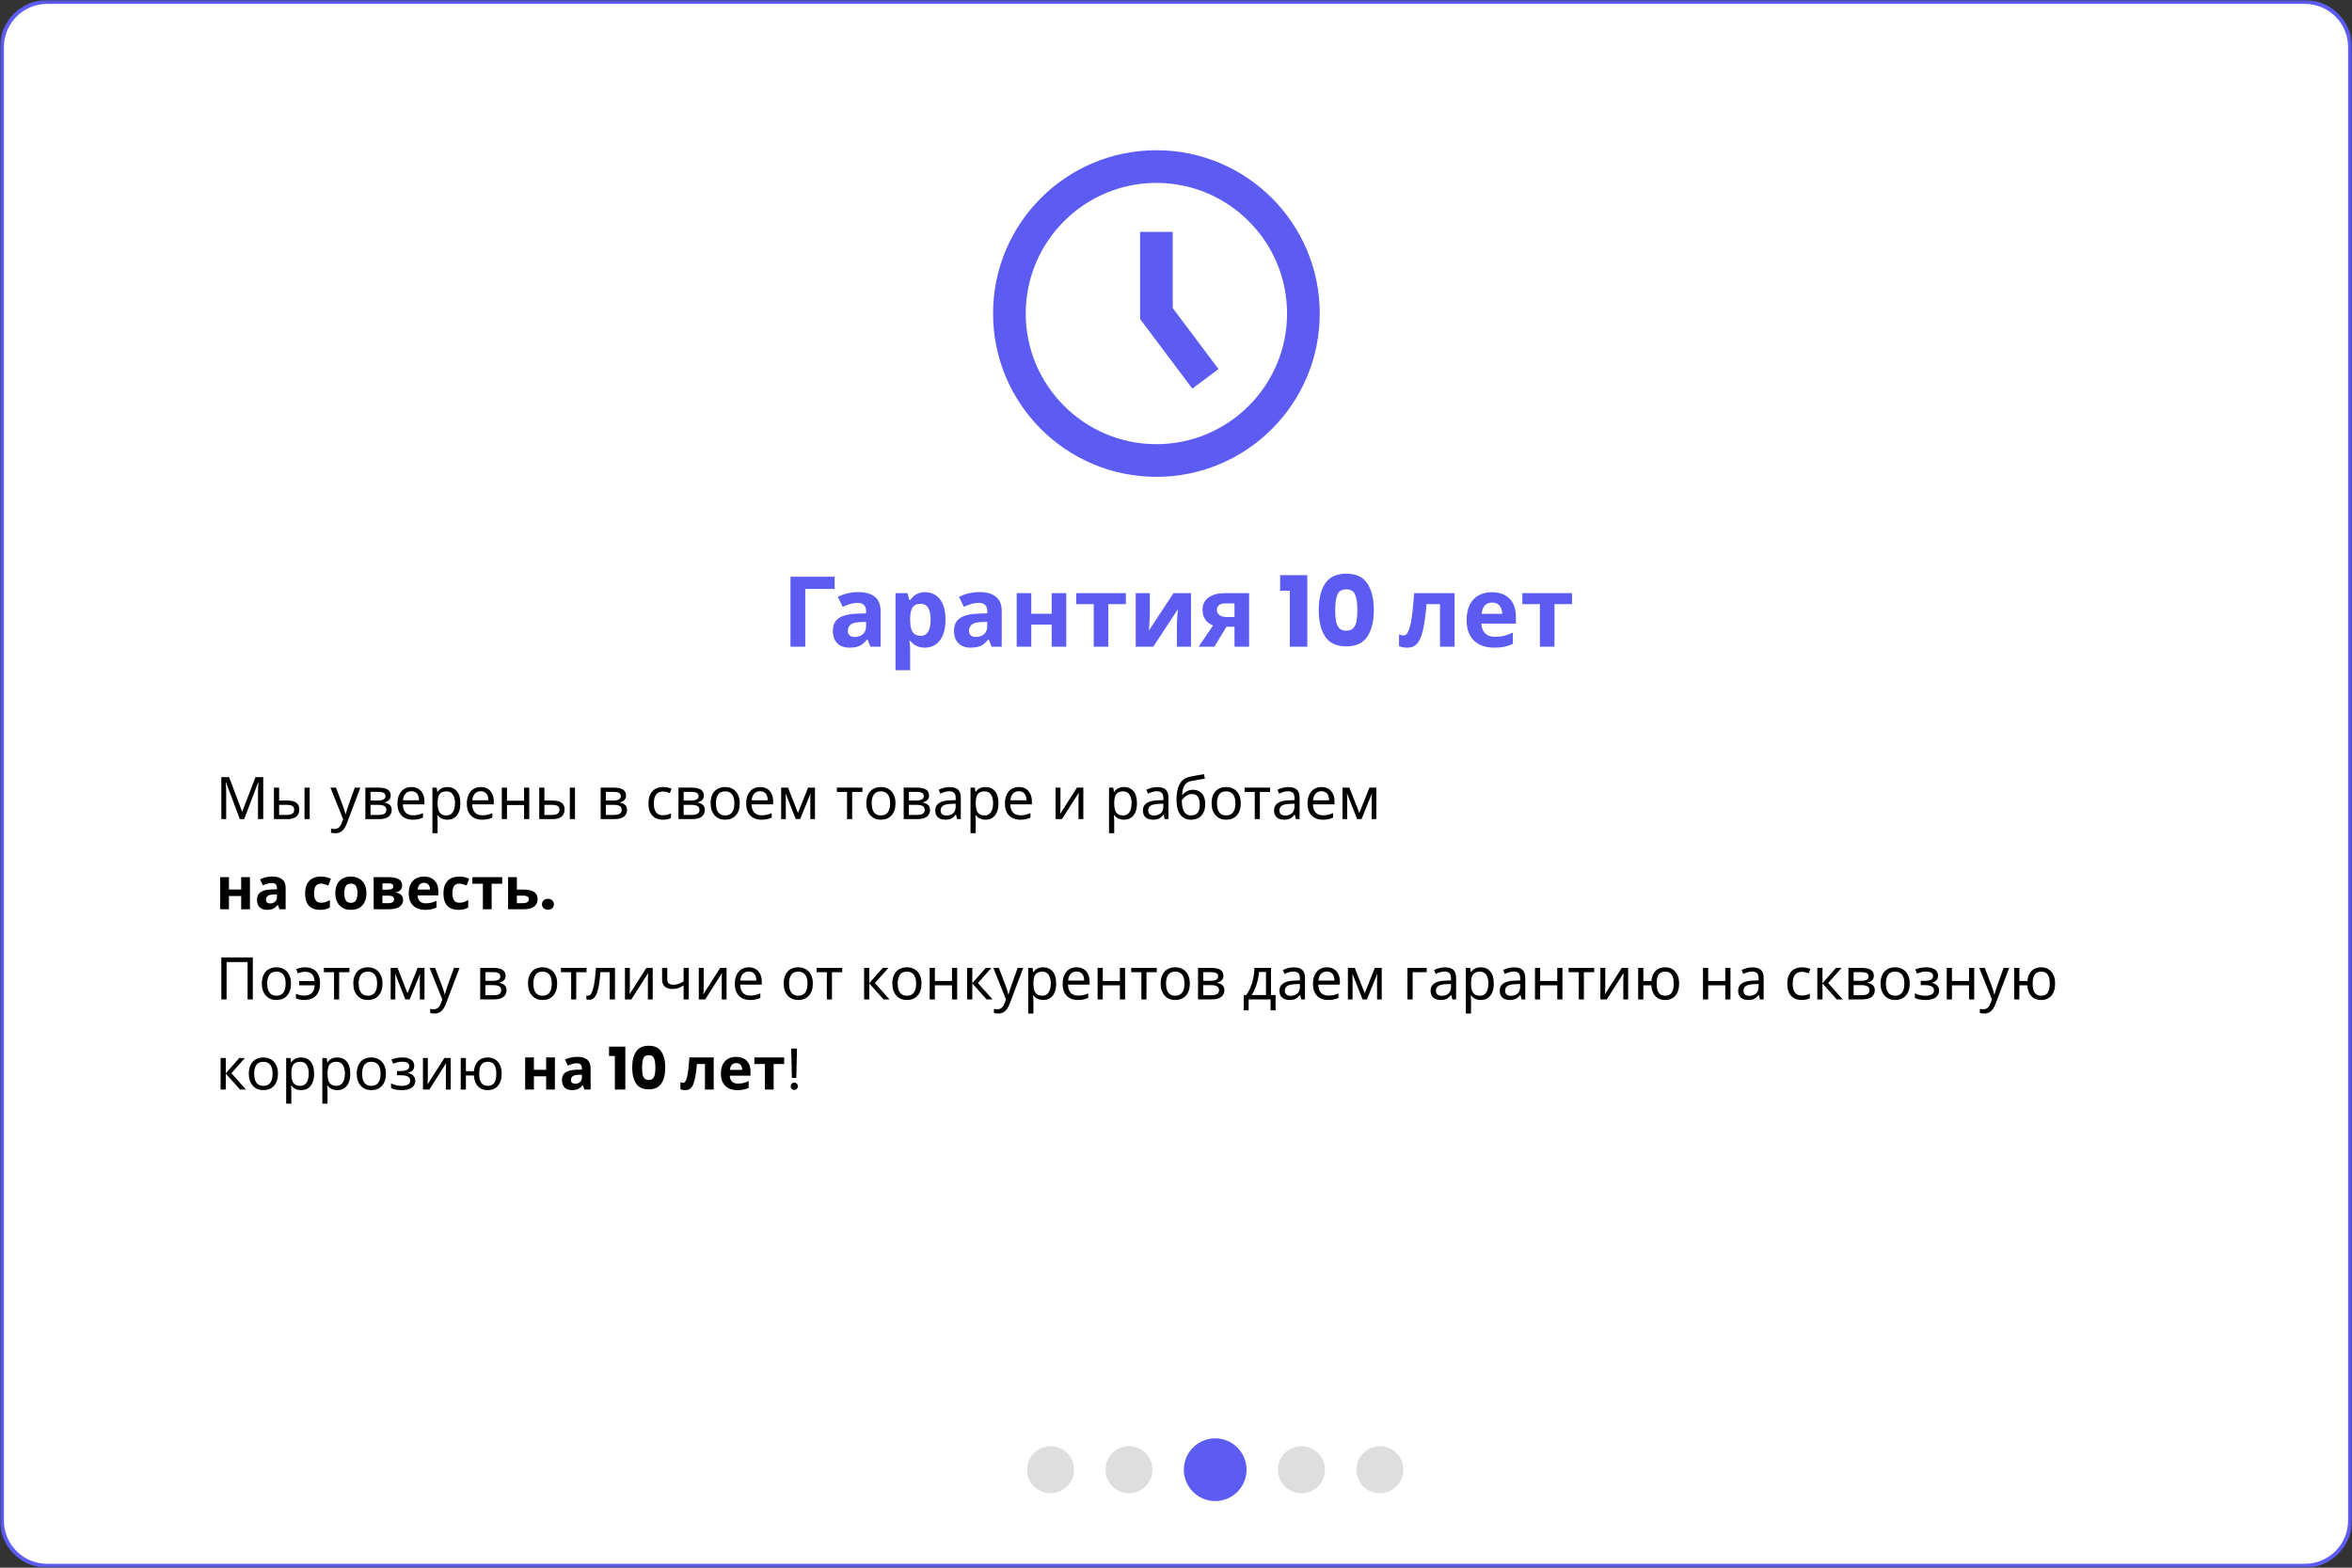 <?xml version="1.0" encoding="UTF-8"?> <svg xmlns="http://www.w3.org/2000/svg" width="600" height="400" viewBox="0 0 600 400" fill="none"><rect x="0" y="0" width="600" height="400" fill="#333333" stroke="none"/> <g clip-path="url(#clip0_358_42)"> <mask id="mask0_358_42" style="mask-type:luminance" maskUnits="userSpaceOnUse" x="0" y="0" width="600" height="400"> <path d="M600 0H0V400H600V0Z" fill="white"></path> </mask> <g mask="url(#mask0_358_42)"> <path d="M588 0.5H12C5.649 0.5 0.5 5.649 0.5 12V388C0.5 394.351 5.649 399.5 12 399.5H588C594.351 399.5 599.5 394.351 599.5 388V12C599.5 5.649 594.351 0.5 588 0.5Z" fill="white"></path> <path d="M268 381C271.314 381 274 378.314 274 375C274 371.686 271.314 369 268 369C264.686 369 262 371.686 262 375C262 378.314 264.686 381 268 381Z" fill="#DEDEDE"></path> <path d="M288 381C291.314 381 294 378.314 294 375C294 371.686 291.314 369 288 369C284.686 369 282 371.686 282 375C282 378.314 284.686 381 288 381Z" fill="#DEDEDE"></path> <path d="M310 383C314.418 383 318 379.418 318 375C318 370.582 314.418 367 310 367C305.582 367 302 370.582 302 375C302 379.418 305.582 383 310 383Z" fill="#5C5BF2"></path> <path d="M332 381C335.314 381 338 378.314 338 375C338 371.686 335.314 369 332 369C328.686 369 326 371.686 326 375C326 378.314 328.686 381 332 381Z" fill="#DEDEDE"></path> <path d="M352 381C355.314 381 358 378.314 358 375C358 371.686 355.314 369 352 369C348.686 369 346 371.686 346 375C346 378.314 348.686 381 352 381Z" fill="#DEDEDE"></path> <path d="M212.926 147.15V150.275H205.426V165H201.651V147.15H212.926ZM218.963 151.075C220.796 151.075 222.196 151.475 223.163 152.275C224.146 153.058 224.638 154.267 224.638 155.9V165H222.038L221.313 163.15H221.213C220.83 163.633 220.43 164.033 220.013 164.35C219.613 164.667 219.146 164.892 218.613 165.025C218.096 165.175 217.455 165.25 216.688 165.25C215.888 165.25 215.163 165.1 214.513 164.8C213.88 164.483 213.38 164.008 213.013 163.375C212.646 162.725 212.463 161.908 212.463 160.925C212.463 159.475 212.971 158.408 213.988 157.725C215.005 157.025 216.53 156.642 218.563 156.575L220.938 156.5V155.9C220.938 155.183 220.746 154.658 220.363 154.325C219.996 153.992 219.48 153.825 218.813 153.825C218.146 153.825 217.496 153.925 216.863 154.125C216.23 154.308 215.596 154.542 214.963 154.825L213.738 152.3C214.471 151.917 215.28 151.617 216.163 151.4C217.063 151.183 217.996 151.075 218.963 151.075ZM219.488 158.725C218.288 158.758 217.455 158.975 216.988 159.375C216.521 159.775 216.288 160.3 216.288 160.95C216.288 161.517 216.455 161.925 216.788 162.175C217.121 162.408 217.555 162.525 218.088 162.525C218.888 162.525 219.563 162.292 220.113 161.825C220.663 161.342 220.938 160.667 220.938 159.8V158.675L219.488 158.725ZM236.051 151.1C237.584 151.1 238.826 151.7 239.776 152.9C240.726 154.083 241.201 155.833 241.201 158.15C241.201 159.7 240.976 161.008 240.526 162.075C240.076 163.125 239.459 163.917 238.676 164.45C237.893 164.983 236.984 165.25 235.951 165.25C235.301 165.25 234.734 165.167 234.251 165C233.784 164.833 233.384 164.617 233.051 164.35C232.718 164.083 232.426 163.8 232.176 163.5H231.976C232.043 163.817 232.093 164.15 232.126 164.5C232.159 164.833 232.176 165.167 232.176 165.5V171H228.451V151.35H231.476L232.001 153.125H232.176C232.426 152.758 232.726 152.425 233.076 152.125C233.426 151.808 233.843 151.558 234.326 151.375C234.826 151.192 235.401 151.1 236.051 151.1ZM234.851 154.075C234.201 154.075 233.684 154.208 233.301 154.475C232.918 154.742 232.634 155.15 232.451 155.7C232.284 156.233 232.193 156.908 232.176 157.725V158.125C232.176 159.008 232.259 159.758 232.426 160.375C232.593 160.975 232.876 161.433 233.276 161.75C233.676 162.067 234.218 162.225 234.901 162.225C235.468 162.225 235.934 162.067 236.301 161.75C236.668 161.433 236.943 160.967 237.126 160.35C237.309 159.733 237.401 158.983 237.401 158.1C237.401 156.767 237.193 155.767 236.776 155.1C236.376 154.417 235.734 154.075 234.851 154.075ZM249.871 151.075C251.705 151.075 253.105 151.475 254.071 152.275C255.055 153.058 255.546 154.267 255.546 155.9V165H252.946L252.221 163.15H252.121C251.738 163.633 251.338 164.033 250.921 164.35C250.521 164.667 250.055 164.892 249.521 165.025C249.005 165.175 248.363 165.25 247.596 165.25C246.796 165.25 246.071 165.1 245.421 164.8C244.788 164.483 244.288 164.008 243.921 163.375C243.555 162.725 243.371 161.908 243.371 160.925C243.371 159.475 243.88 158.408 244.896 157.725C245.913 157.025 247.438 156.642 249.471 156.575L251.846 156.5V155.9C251.846 155.183 251.655 154.658 251.271 154.325C250.905 153.992 250.388 153.825 249.721 153.825C249.055 153.825 248.405 153.925 247.771 154.125C247.138 154.308 246.505 154.542 245.871 154.825L244.646 152.3C245.38 151.917 246.188 151.617 247.071 151.4C247.971 151.183 248.905 151.075 249.871 151.075ZM250.396 158.725C249.196 158.758 248.363 158.975 247.896 159.375C247.43 159.775 247.196 160.3 247.196 160.95C247.196 161.517 247.363 161.925 247.696 162.175C248.03 162.408 248.463 162.525 248.996 162.525C249.796 162.525 250.471 162.292 251.021 161.825C251.571 161.342 251.846 160.667 251.846 159.8V158.675L250.396 158.725ZM263.084 151.35V156.6H268.284V151.35H272.009V165H268.284V159.375H263.084V165H259.359V151.35H263.084ZM287.212 154.15H282.737V165H279.012V154.15H274.537V151.35H287.212V154.15ZM293.33 156.75C293.33 157.033 293.314 157.383 293.28 157.8C293.264 158.217 293.239 158.642 293.205 159.075C293.189 159.508 293.164 159.892 293.13 160.225C293.097 160.558 293.072 160.792 293.055 160.925L299.355 151.35H303.83V165H300.23V159.55C300.23 159.1 300.247 158.608 300.28 158.075C300.314 157.525 300.347 157.017 300.38 156.55C300.43 156.067 300.464 155.7 300.48 155.45L294.205 165H289.73V151.35H293.33V156.75ZM309.798 165H305.773L309.448 159.6C308.982 159.4 308.54 159.133 308.123 158.8C307.723 158.45 307.398 158.008 307.148 157.475C306.898 156.942 306.773 156.308 306.773 155.575C306.773 154.208 307.29 153.167 308.323 152.45C309.357 151.717 310.682 151.35 312.298 151.35H318.648V165H314.923V159.925H312.873L309.798 165ZM310.423 155.6C310.423 156.167 310.648 156.617 311.098 156.95C311.548 157.267 312.132 157.425 312.848 157.425H314.923V153.975H312.373C311.707 153.975 311.215 154.142 310.898 154.475C310.582 154.792 310.423 155.167 310.423 155.6ZM326.566 150.725V146.75H333.491V165H329.041V150.725H326.566ZM336.415 155.625C336.415 152.758 336.965 150.5 338.065 148.85C339.182 147.2 340.973 146.375 343.44 146.375C345.907 146.375 347.69 147.2 348.79 148.85C349.907 150.5 350.465 152.758 350.465 155.625C350.465 158.525 349.907 160.8 348.79 162.45C347.69 164.1 345.907 164.925 343.44 164.925C340.973 164.925 339.182 164.1 338.065 162.45C336.965 160.8 336.415 158.525 336.415 155.625ZM346.265 155.625C346.265 153.942 346.082 152.65 345.715 151.75C345.348 150.833 344.59 150.375 343.44 150.375C342.29 150.375 341.532 150.833 341.165 151.75C340.798 152.65 340.615 153.942 340.615 155.625C340.615 156.758 340.682 157.7 340.815 158.45C340.948 159.183 341.215 159.783 341.615 160.25C342.032 160.7 342.64 160.925 343.44 160.925C344.24 160.925 344.84 160.7 345.24 160.25C345.657 159.783 345.932 159.183 346.065 158.45C346.198 157.7 346.265 156.758 346.265 155.625ZM371.071 165H367.346V154.15H363.921C363.755 156.15 363.546 157.858 363.296 159.275C363.063 160.675 362.763 161.817 362.396 162.7C362.046 163.583 361.596 164.233 361.046 164.65C360.496 165.05 359.821 165.25 359.021 165.25C358.588 165.25 358.196 165.217 357.846 165.15C357.496 165.083 357.18 164.983 356.896 164.85V161.875C357.08 161.942 357.271 162 357.471 162.05C357.671 162.1 357.88 162.125 358.096 162.125C358.33 162.125 358.546 162.033 358.746 161.85C358.963 161.667 359.163 161.342 359.346 160.875C359.546 160.408 359.73 159.767 359.896 158.95C360.063 158.133 360.213 157.108 360.346 155.875C360.496 154.625 360.63 153.117 360.746 151.35H371.071V165ZM380.585 151.1C381.851 151.1 382.935 151.342 383.835 151.825C384.751 152.308 385.46 153.008 385.96 153.925C386.46 154.842 386.71 155.967 386.71 157.3V159.1H377.91C377.943 160.15 378.251 160.975 378.835 161.575C379.435 162.175 380.26 162.475 381.31 162.475C382.193 162.475 382.993 162.392 383.71 162.225C384.426 162.042 385.168 161.767 385.935 161.4V164.275C385.268 164.608 384.56 164.85 383.81 165C383.076 165.167 382.185 165.25 381.135 165.25C379.768 165.25 378.56 165 377.51 164.5C376.46 163.983 375.635 163.208 375.035 162.175C374.435 161.142 374.135 159.842 374.135 158.275C374.135 156.675 374.401 155.35 374.935 154.3C375.485 153.233 376.243 152.433 377.21 151.9C378.176 151.367 379.301 151.1 380.585 151.1ZM380.61 153.75C379.893 153.75 379.293 153.983 378.81 154.45C378.343 154.917 378.068 155.642 377.985 156.625H383.21C383.21 156.075 383.11 155.583 382.91 155.15C382.726 154.717 382.443 154.375 382.06 154.125C381.676 153.875 381.193 153.75 380.61 153.75ZM401.03 154.15H396.555V165H392.83V154.15H388.355V151.35H401.03V154.15Z" fill="#5C5BF2"></path> <path d="M61.18 209L57.655 199.61H57.595C57.615 199.81 57.63 200.065 57.64 200.375C57.66 200.685 57.675 201.025 57.685 201.395C57.695 201.755 57.7 202.125 57.7 202.505V209H56.455V198.29H58.45L61.75 207.065H61.81L65.17 198.29H67.15V209H65.815V202.415C65.815 202.065 65.82 201.72 65.83 201.38C65.84 201.03 65.855 200.705 65.875 200.405C65.895 200.095 65.91 199.835 65.92 199.625H65.86L62.29 209H61.18ZM69.883 209V200.96H71.203V204.26H73.288C73.988 204.26 74.563 204.345 75.013 204.515C75.463 204.685 75.798 204.94 76.018 205.28C76.238 205.61 76.348 206.03 76.348 206.54C76.348 207.04 76.238 207.475 76.018 207.845C75.808 208.215 75.473 208.5 75.013 208.7C74.563 208.9 73.968 209 73.228 209H69.883ZM73.108 207.935C73.678 207.935 74.143 207.84 74.503 207.65C74.863 207.45 75.043 207.105 75.043 206.615C75.043 206.125 74.878 205.795 74.548 205.625C74.218 205.445 73.743 205.355 73.123 205.355H71.203V207.935H73.108ZM77.683 209V200.96H79.003V209H77.683ZM84.297 200.96H85.707L87.447 205.535C87.547 205.805 87.637 206.065 87.717 206.315C87.807 206.565 87.887 206.81 87.957 207.05C88.027 207.28 88.082 207.505 88.122 207.725H88.182C88.242 207.475 88.337 207.15 88.467 206.75C88.597 206.34 88.732 205.93 88.872 205.52L90.507 200.96H91.932L88.467 210.11C88.277 210.61 88.052 211.045 87.792 211.415C87.542 211.795 87.232 212.085 86.862 212.285C86.502 212.495 86.062 212.6 85.542 212.6C85.302 212.6 85.092 212.585 84.912 212.555C84.732 212.535 84.577 212.51 84.447 212.48V211.43C84.557 211.45 84.687 211.47 84.837 211.49C84.997 211.51 85.162 211.52 85.332 211.52C85.642 211.52 85.907 211.46 86.127 211.34C86.357 211.23 86.552 211.065 86.712 210.845C86.872 210.635 87.007 210.385 87.117 210.095L87.537 209.03L84.297 200.96ZM99.669 202.985C99.669 203.485 99.519 203.875 99.219 204.155C98.919 204.435 98.534 204.625 98.064 204.725V204.785C98.564 204.855 98.999 205.035 99.369 205.325C99.739 205.605 99.924 206.045 99.924 206.645C99.924 206.985 99.859 207.3 99.729 207.59C99.609 207.88 99.419 208.13 99.159 208.34C98.899 208.55 98.564 208.715 98.154 208.835C97.744 208.945 97.249 209 96.669 209H93.204V200.96H96.654C97.224 200.96 97.734 201.025 98.184 201.155C98.644 201.275 99.004 201.485 99.264 201.785C99.534 202.075 99.669 202.475 99.669 202.985ZM98.559 206.645C98.559 206.185 98.384 205.855 98.034 205.655C97.684 205.455 97.169 205.355 96.489 205.355H94.524V207.935H96.519C97.179 207.935 97.684 207.84 98.034 207.65C98.384 207.45 98.559 207.115 98.559 206.645ZM98.334 203.15C98.334 202.77 98.194 202.495 97.914 202.325C97.644 202.145 97.199 202.055 96.579 202.055H94.524V204.26H96.339C96.989 204.26 97.484 204.17 97.824 203.99C98.164 203.81 98.334 203.53 98.334 203.15ZM104.951 200.81C105.641 200.81 106.231 200.96 106.721 201.26C107.221 201.56 107.601 201.985 107.861 202.535C108.131 203.075 108.266 203.71 108.266 204.44V205.235H102.761C102.781 206.145 103.011 206.84 103.451 207.32C103.901 207.79 104.526 208.025 105.326 208.025C105.836 208.025 106.286 207.98 106.676 207.89C107.076 207.79 107.486 207.65 107.906 207.47V208.625C107.496 208.805 107.091 208.935 106.691 209.015C106.291 209.105 105.816 209.15 105.266 209.15C104.506 209.15 103.831 208.995 103.241 208.685C102.661 208.375 102.206 207.915 101.876 207.305C101.556 206.685 101.396 205.93 101.396 205.04C101.396 204.16 101.541 203.405 101.831 202.775C102.131 202.145 102.546 201.66 103.076 201.32C103.616 200.98 104.241 200.81 104.951 200.81ZM104.936 201.89C104.306 201.89 103.806 202.095 103.436 202.505C103.076 202.905 102.861 203.465 102.791 204.185H106.886C106.886 203.725 106.816 203.325 106.676 202.985C106.536 202.645 106.321 202.38 106.031 202.19C105.751 201.99 105.386 201.89 104.936 201.89ZM114.138 200.81C115.128 200.81 115.923 201.155 116.523 201.845C117.133 202.535 117.438 203.575 117.438 204.965C117.438 205.875 117.298 206.645 117.018 207.275C116.748 207.895 116.363 208.365 115.863 208.685C115.373 208.995 114.793 209.15 114.123 209.15C113.713 209.15 113.348 209.095 113.028 208.985C112.708 208.875 112.433 208.735 112.203 208.565C111.983 208.385 111.793 208.19 111.633 207.98H111.543C111.563 208.15 111.583 208.365 111.603 208.625C111.623 208.885 111.633 209.11 111.633 209.3V212.6H110.313V200.96H111.393L111.573 202.055H111.633C111.793 201.825 111.983 201.615 112.203 201.425C112.433 201.235 112.703 201.085 113.013 200.975C113.333 200.865 113.708 200.81 114.138 200.81ZM113.898 201.92C113.358 201.92 112.923 202.025 112.593 202.235C112.263 202.435 112.023 202.74 111.873 203.15C111.723 203.56 111.643 204.08 111.633 204.71V204.965C111.633 205.625 111.703 206.185 111.843 206.645C111.983 207.105 112.218 207.455 112.548 207.695C112.888 207.935 113.348 208.055 113.928 208.055C114.418 208.055 114.818 207.92 115.128 207.65C115.448 207.38 115.683 207.015 115.833 206.555C115.993 206.085 116.073 205.55 116.073 204.95C116.073 204.03 115.893 203.295 115.533 202.745C115.183 202.195 114.638 201.92 113.898 201.92ZM122.647 200.81C123.337 200.81 123.927 200.96 124.417 201.26C124.917 201.56 125.297 201.985 125.557 202.535C125.827 203.075 125.962 203.71 125.962 204.44V205.235H120.457C120.477 206.145 120.707 206.84 121.147 207.32C121.597 207.79 122.222 208.025 123.022 208.025C123.532 208.025 123.982 207.98 124.372 207.89C124.772 207.79 125.182 207.65 125.602 207.47V208.625C125.192 208.805 124.787 208.935 124.387 209.015C123.987 209.105 123.512 209.15 122.962 209.15C122.202 209.15 121.527 208.995 120.937 208.685C120.357 208.375 119.902 207.915 119.572 207.305C119.252 206.685 119.092 205.93 119.092 205.04C119.092 204.16 119.237 203.405 119.527 202.775C119.827 202.145 120.242 201.66 120.772 201.32C121.312 200.98 121.937 200.81 122.647 200.81ZM122.632 201.89C122.002 201.89 121.502 202.095 121.132 202.505C120.772 202.905 120.557 203.465 120.487 204.185H124.582C124.582 203.725 124.512 203.325 124.372 202.985C124.232 202.645 124.017 202.38 123.727 202.19C123.447 201.99 123.082 201.89 122.632 201.89ZM129.328 200.96V204.305H133.693V200.96H135.013V209H133.693V205.415H129.328V209H128.008V200.96H129.328ZM137.559 209V200.96H138.879V204.26H140.964C141.664 204.26 142.239 204.345 142.689 204.515C143.139 204.685 143.474 204.94 143.694 205.28C143.914 205.61 144.024 206.03 144.024 206.54C144.024 207.04 143.914 207.475 143.694 207.845C143.484 208.215 143.149 208.5 142.689 208.7C142.239 208.9 141.644 209 140.904 209H137.559ZM140.784 207.935C141.354 207.935 141.819 207.84 142.179 207.65C142.539 207.45 142.719 207.105 142.719 206.615C142.719 206.125 142.554 205.795 142.224 205.625C141.894 205.445 141.419 205.355 140.799 205.355H138.879V207.935H140.784ZM145.359 209V200.96H146.679V209H145.359ZM159.698 202.985C159.698 203.485 159.548 203.875 159.248 204.155C158.948 204.435 158.563 204.625 158.093 204.725V204.785C158.593 204.855 159.028 205.035 159.398 205.325C159.768 205.605 159.953 206.045 159.953 206.645C159.953 206.985 159.888 207.3 159.758 207.59C159.638 207.88 159.448 208.13 159.188 208.34C158.928 208.55 158.593 208.715 158.183 208.835C157.773 208.945 157.278 209 156.698 209H153.233V200.96H156.683C157.253 200.96 157.763 201.025 158.213 201.155C158.673 201.275 159.033 201.485 159.293 201.785C159.563 202.075 159.698 202.475 159.698 202.985ZM158.588 206.645C158.588 206.185 158.413 205.855 158.063 205.655C157.713 205.455 157.198 205.355 156.518 205.355H154.553V207.935H156.548C157.208 207.935 157.713 207.84 158.063 207.65C158.413 207.45 158.588 207.115 158.588 206.645ZM158.363 203.15C158.363 202.77 158.223 202.495 157.943 202.325C157.673 202.145 157.228 202.055 156.608 202.055H154.553V204.26H156.368C157.018 204.26 157.513 204.17 157.853 203.99C158.193 203.81 158.363 203.53 158.363 203.15ZM169.1 209.15C168.39 209.15 167.755 209.005 167.195 208.715C166.645 208.425 166.21 207.975 165.89 207.365C165.58 206.755 165.425 205.975 165.425 205.025C165.425 204.035 165.59 203.23 165.92 202.61C166.25 201.99 166.695 201.535 167.255 201.245C167.825 200.955 168.47 200.81 169.19 200.81C169.6 200.81 169.995 200.855 170.375 200.945C170.755 201.025 171.065 201.125 171.305 201.245L170.9 202.34C170.66 202.25 170.38 202.165 170.06 202.085C169.74 202.005 169.44 201.965 169.16 201.965C168.62 201.965 168.175 202.08 167.825 202.31C167.475 202.54 167.215 202.88 167.045 203.33C166.875 203.78 166.79 204.34 166.79 205.01C166.79 205.65 166.875 206.195 167.045 206.645C167.215 207.095 167.47 207.435 167.81 207.665C168.15 207.895 168.575 208.01 169.085 208.01C169.525 208.01 169.91 207.965 170.24 207.875C170.58 207.785 170.89 207.675 171.17 207.545V208.715C170.9 208.855 170.6 208.96 170.27 209.03C169.95 209.11 169.56 209.15 169.1 209.15ZM179.547 202.985C179.547 203.485 179.397 203.875 179.097 204.155C178.797 204.435 178.412 204.625 177.942 204.725V204.785C178.442 204.855 178.877 205.035 179.247 205.325C179.617 205.605 179.802 206.045 179.802 206.645C179.802 206.985 179.737 207.3 179.607 207.59C179.487 207.88 179.297 208.13 179.037 208.34C178.777 208.55 178.442 208.715 178.032 208.835C177.622 208.945 177.127 209 176.547 209H173.082V200.96H176.532C177.102 200.96 177.612 201.025 178.062 201.155C178.522 201.275 178.882 201.485 179.142 201.785C179.412 202.075 179.547 202.475 179.547 202.985ZM178.437 206.645C178.437 206.185 178.262 205.855 177.912 205.655C177.562 205.455 177.047 205.355 176.367 205.355H174.402V207.935H176.397C177.057 207.935 177.562 207.84 177.912 207.65C178.262 207.45 178.437 207.115 178.437 206.645ZM178.212 203.15C178.212 202.77 178.072 202.495 177.792 202.325C177.522 202.145 177.077 202.055 176.457 202.055H174.402V204.26H176.217C176.867 204.26 177.362 204.17 177.702 203.99C178.042 203.81 178.212 203.53 178.212 203.15ZM188.714 204.965C188.714 205.635 188.624 206.23 188.444 206.75C188.274 207.26 188.024 207.695 187.694 208.055C187.374 208.415 186.979 208.69 186.509 208.88C186.049 209.06 185.534 209.15 184.964 209.15C184.434 209.15 183.944 209.06 183.494 208.88C183.044 208.69 182.654 208.415 182.324 208.055C181.994 207.695 181.734 207.26 181.544 206.75C181.364 206.23 181.274 205.635 181.274 204.965C181.274 204.075 181.424 203.325 181.724 202.715C182.024 202.095 182.454 201.625 183.014 201.305C183.574 200.975 184.239 200.81 185.009 200.81C185.739 200.81 186.379 200.975 186.929 201.305C187.489 201.625 187.924 202.095 188.234 202.715C188.554 203.325 188.714 204.075 188.714 204.965ZM182.639 204.965C182.639 205.595 182.719 206.145 182.879 206.615C183.049 207.075 183.309 207.43 183.659 207.68C184.009 207.93 184.454 208.055 184.994 208.055C185.534 208.055 185.979 207.93 186.329 207.68C186.679 207.43 186.934 207.075 187.094 206.615C187.264 206.145 187.349 205.595 187.349 204.965C187.349 204.325 187.264 203.78 187.094 203.33C186.924 202.88 186.664 202.535 186.314 202.295C185.974 202.045 185.529 201.92 184.979 201.92C184.159 201.92 183.564 202.19 183.194 202.73C182.824 203.27 182.639 204.015 182.639 204.965ZM193.911 200.81C194.601 200.81 195.191 200.96 195.681 201.26C196.181 201.56 196.561 201.985 196.821 202.535C197.091 203.075 197.226 203.71 197.226 204.44V205.235H191.721C191.741 206.145 191.971 206.84 192.411 207.32C192.861 207.79 193.486 208.025 194.286 208.025C194.796 208.025 195.246 207.98 195.636 207.89C196.036 207.79 196.446 207.65 196.866 207.47V208.625C196.456 208.805 196.051 208.935 195.651 209.015C195.251 209.105 194.776 209.15 194.226 209.15C193.466 209.15 192.791 208.995 192.201 208.685C191.621 208.375 191.166 207.915 190.836 207.305C190.516 206.685 190.356 205.93 190.356 205.04C190.356 204.16 190.501 203.405 190.791 202.775C191.091 202.145 191.506 201.66 192.036 201.32C192.576 200.98 193.201 200.81 193.911 200.81ZM193.896 201.89C193.266 201.89 192.766 202.095 192.396 202.505C192.036 202.905 191.821 203.465 191.751 204.185H195.846C195.846 203.725 195.776 203.325 195.636 202.985C195.496 202.645 195.281 202.38 194.991 202.19C194.711 201.99 194.346 201.89 193.896 201.89ZM207.898 200.96V209H206.713V203.87C206.713 203.66 206.718 203.44 206.728 203.21C206.748 202.98 206.768 202.755 206.788 202.535H206.743L204.118 209H203.008L200.458 202.535H200.413C200.433 202.755 200.443 202.98 200.443 203.21C200.453 203.44 200.458 203.675 200.458 203.915V209H199.273V200.96H201.028L203.563 207.425L206.143 200.96H207.898ZM220.013 202.07H217.388V209H216.083V202.07H213.488V200.96H220.013V202.07ZM228.441 204.965C228.441 205.635 228.351 206.23 228.171 206.75C228.001 207.26 227.751 207.695 227.421 208.055C227.101 208.415 226.706 208.69 226.236 208.88C225.776 209.06 225.261 209.15 224.691 209.15C224.161 209.15 223.671 209.06 223.221 208.88C222.771 208.69 222.381 208.415 222.051 208.055C221.721 207.695 221.461 207.26 221.271 206.75C221.091 206.23 221.001 205.635 221.001 204.965C221.001 204.075 221.151 203.325 221.451 202.715C221.751 202.095 222.181 201.625 222.741 201.305C223.301 200.975 223.966 200.81 224.736 200.81C225.466 200.81 226.106 200.975 226.656 201.305C227.216 201.625 227.651 202.095 227.961 202.715C228.281 203.325 228.441 204.075 228.441 204.965ZM222.366 204.965C222.366 205.595 222.446 206.145 222.606 206.615C222.776 207.075 223.036 207.43 223.386 207.68C223.736 207.93 224.181 208.055 224.721 208.055C225.261 208.055 225.706 207.93 226.056 207.68C226.406 207.43 226.661 207.075 226.821 206.615C226.991 206.145 227.076 205.595 227.076 204.965C227.076 204.325 226.991 203.78 226.821 203.33C226.651 202.88 226.391 202.535 226.041 202.295C225.701 202.045 225.256 201.92 224.706 201.92C223.886 201.92 223.291 202.19 222.921 202.73C222.551 203.27 222.366 204.015 222.366 204.965ZM236.998 202.985C236.998 203.485 236.848 203.875 236.548 204.155C236.248 204.435 235.863 204.625 235.393 204.725V204.785C235.893 204.855 236.328 205.035 236.698 205.325C237.068 205.605 237.253 206.045 237.253 206.645C237.253 206.985 237.188 207.3 237.058 207.59C236.938 207.88 236.748 208.13 236.488 208.34C236.228 208.55 235.893 208.715 235.483 208.835C235.073 208.945 234.578 209 233.998 209H230.533V200.96H233.983C234.553 200.96 235.063 201.025 235.513 201.155C235.973 201.275 236.333 201.485 236.593 201.785C236.863 202.075 236.998 202.475 236.998 202.985ZM235.888 206.645C235.888 206.185 235.713 205.855 235.363 205.655C235.013 205.455 234.498 205.355 233.818 205.355H231.853V207.935H233.848C234.508 207.935 235.013 207.84 235.363 207.65C235.713 207.45 235.888 207.115 235.888 206.645ZM235.663 203.15C235.663 202.77 235.523 202.495 235.243 202.325C234.973 202.145 234.528 202.055 233.908 202.055H231.853V204.26H233.668C234.318 204.26 234.813 204.17 235.153 203.99C235.493 203.81 235.663 203.53 235.663 203.15ZM242.22 200.825C243.2 200.825 243.925 201.04 244.395 201.47C244.865 201.9 245.1 202.585 245.1 203.525V209H244.14L243.885 207.86H243.825C243.595 208.15 243.355 208.395 243.105 208.595C242.865 208.785 242.585 208.925 242.265 209.015C241.955 209.105 241.575 209.15 241.125 209.15C240.645 209.15 240.21 209.065 239.82 208.895C239.44 208.725 239.14 208.465 238.92 208.115C238.7 207.755 238.59 207.305 238.59 206.765C238.59 205.965 238.905 205.35 239.535 204.92C240.165 204.48 241.135 204.24 242.445 204.2L243.81 204.155V203.675C243.81 203.005 243.665 202.54 243.375 202.28C243.085 202.02 242.675 201.89 242.145 201.89C241.725 201.89 241.325 201.955 240.945 202.085C240.565 202.205 240.21 202.345 239.88 202.505L239.475 201.515C239.825 201.325 240.24 201.165 240.72 201.035C241.2 200.895 241.7 200.825 242.22 200.825ZM242.61 205.115C241.61 205.155 240.915 205.315 240.525 205.595C240.145 205.875 239.955 206.27 239.955 206.78C239.955 207.23 240.09 207.56 240.36 207.77C240.64 207.98 240.995 208.085 241.425 208.085C242.105 208.085 242.67 207.9 243.12 207.53C243.57 207.15 243.795 206.57 243.795 205.79V205.07L242.61 205.115ZM251.409 200.81C252.399 200.81 253.194 201.155 253.794 201.845C254.404 202.535 254.709 203.575 254.709 204.965C254.709 205.875 254.569 206.645 254.289 207.275C254.019 207.895 253.634 208.365 253.134 208.685C252.644 208.995 252.064 209.15 251.394 209.15C250.984 209.15 250.619 209.095 250.299 208.985C249.979 208.875 249.704 208.735 249.474 208.565C249.254 208.385 249.064 208.19 248.904 207.98H248.814C248.834 208.15 248.854 208.365 248.874 208.625C248.894 208.885 248.904 209.11 248.904 209.3V212.6H247.584V200.96H248.664L248.844 202.055H248.904C249.064 201.825 249.254 201.615 249.474 201.425C249.704 201.235 249.974 201.085 250.284 200.975C250.604 200.865 250.979 200.81 251.409 200.81ZM251.169 201.92C250.629 201.92 250.194 202.025 249.864 202.235C249.534 202.435 249.294 202.74 249.144 203.15C248.994 203.56 248.914 204.08 248.904 204.71V204.965C248.904 205.625 248.974 206.185 249.114 206.645C249.254 207.105 249.489 207.455 249.819 207.695C250.159 207.935 250.619 208.055 251.199 208.055C251.689 208.055 252.089 207.92 252.399 207.65C252.719 207.38 252.954 207.015 253.104 206.555C253.264 206.085 253.344 205.55 253.344 204.95C253.344 204.03 253.164 203.295 252.804 202.745C252.454 202.195 251.909 201.92 251.169 201.92ZM259.917 200.81C260.607 200.81 261.197 200.96 261.687 201.26C262.187 201.56 262.567 201.985 262.827 202.535C263.097 203.075 263.232 203.71 263.232 204.44V205.235H257.727C257.747 206.145 257.977 206.84 258.417 207.32C258.867 207.79 259.492 208.025 260.292 208.025C260.802 208.025 261.252 207.98 261.642 207.89C262.042 207.79 262.452 207.65 262.872 207.47V208.625C262.462 208.805 262.057 208.935 261.657 209.015C261.257 209.105 260.782 209.15 260.232 209.15C259.472 209.15 258.797 208.995 258.207 208.685C257.627 208.375 257.172 207.915 256.842 207.305C256.522 206.685 256.362 205.93 256.362 205.04C256.362 204.16 256.507 203.405 256.797 202.775C257.097 202.145 257.512 201.66 258.042 201.32C258.582 200.98 259.207 200.81 259.917 200.81ZM259.902 201.89C259.272 201.89 258.772 202.095 258.402 202.505C258.042 202.905 257.827 203.465 257.757 204.185H261.852C261.852 203.725 261.782 203.325 261.642 202.985C261.502 202.645 261.287 202.38 260.997 202.19C260.717 201.99 260.352 201.89 259.902 201.89ZM270.523 205.865C270.523 205.955 270.518 206.085 270.508 206.255C270.508 206.415 270.503 206.59 270.493 206.78C270.483 206.96 270.473 207.135 270.463 207.305C270.453 207.465 270.443 207.595 270.433 207.695L274.738 200.96H276.358V209H275.128V204.26C275.128 204.1 275.128 203.89 275.128 203.63C275.138 203.37 275.148 203.115 275.158 202.865C275.168 202.605 275.178 202.41 275.188 202.28L270.913 209H269.278V200.96H270.523V205.865ZM286.741 200.81C287.731 200.81 288.526 201.155 289.126 201.845C289.736 202.535 290.041 203.575 290.041 204.965C290.041 205.875 289.901 206.645 289.621 207.275C289.351 207.895 288.966 208.365 288.466 208.685C287.976 208.995 287.396 209.15 286.726 209.15C286.316 209.15 285.951 209.095 285.631 208.985C285.311 208.875 285.036 208.735 284.806 208.565C284.586 208.385 284.396 208.19 284.236 207.98H284.146C284.166 208.15 284.186 208.365 284.206 208.625C284.226 208.885 284.236 209.11 284.236 209.3V212.6H282.916V200.96H283.996L284.176 202.055H284.236C284.396 201.825 284.586 201.615 284.806 201.425C285.036 201.235 285.306 201.085 285.616 200.975C285.936 200.865 286.311 200.81 286.741 200.81ZM286.501 201.92C285.961 201.92 285.526 202.025 285.196 202.235C284.866 202.435 284.626 202.74 284.476 203.15C284.326 203.56 284.246 204.08 284.236 204.71V204.965C284.236 205.625 284.306 206.185 284.446 206.645C284.586 207.105 284.821 207.455 285.151 207.695C285.491 207.935 285.951 208.055 286.531 208.055C287.021 208.055 287.421 207.92 287.731 207.65C288.051 207.38 288.286 207.015 288.436 206.555C288.596 206.085 288.676 205.55 288.676 204.95C288.676 204.03 288.496 203.295 288.136 202.745C287.786 202.195 287.241 201.92 286.501 201.92ZM295.189 200.825C296.169 200.825 296.894 201.04 297.364 201.47C297.834 201.9 298.069 202.585 298.069 203.525V209H297.109L296.854 207.86H296.794C296.564 208.15 296.324 208.395 296.074 208.595C295.834 208.785 295.554 208.925 295.234 209.015C294.924 209.105 294.544 209.15 294.094 209.15C293.614 209.15 293.179 209.065 292.789 208.895C292.409 208.725 292.109 208.465 291.889 208.115C291.669 207.755 291.559 207.305 291.559 206.765C291.559 205.965 291.874 205.35 292.504 204.92C293.134 204.48 294.104 204.24 295.414 204.2L296.779 204.155V203.675C296.779 203.005 296.634 202.54 296.344 202.28C296.054 202.02 295.644 201.89 295.114 201.89C294.694 201.89 294.294 201.955 293.914 202.085C293.534 202.205 293.179 202.345 292.849 202.505L292.444 201.515C292.794 201.325 293.209 201.165 293.689 201.035C294.169 200.895 294.669 200.825 295.189 200.825ZM295.579 205.115C294.579 205.155 293.884 205.315 293.494 205.595C293.114 205.875 292.924 206.27 292.924 206.78C292.924 207.23 293.059 207.56 293.329 207.77C293.609 207.98 293.964 208.085 294.394 208.085C295.074 208.085 295.639 207.9 296.089 207.53C296.539 207.15 296.764 206.57 296.764 205.79V205.07L295.579 205.115ZM300.132 204.17C300.132 203 300.247 202.005 300.477 201.185C300.717 200.355 301.082 199.695 301.572 199.205C302.072 198.705 302.712 198.37 303.492 198.2C304.142 198.06 304.777 197.935 305.397 197.825C306.017 197.715 306.597 197.615 307.137 197.525L307.362 198.68C307.102 198.72 306.812 198.77 306.492 198.83C306.172 198.88 305.847 198.935 305.517 198.995C305.187 199.045 304.867 199.1 304.557 199.16C304.257 199.21 303.992 199.26 303.762 199.31C303.432 199.38 303.137 199.5 302.877 199.67C302.617 199.83 302.392 200.05 302.202 200.33C302.022 200.61 301.877 200.955 301.767 201.365C301.657 201.775 301.592 202.26 301.572 202.82H301.662C301.802 202.63 301.992 202.435 302.232 202.235C302.482 202.035 302.777 201.865 303.117 201.725C303.467 201.585 303.862 201.515 304.302 201.515C305.002 201.515 305.582 201.67 306.042 201.98C306.512 202.28 306.862 202.7 307.092 203.24C307.332 203.78 307.452 204.41 307.452 205.13C307.452 206.02 307.297 206.765 306.987 207.365C306.677 207.965 306.247 208.415 305.697 208.715C305.147 209.005 304.507 209.15 303.777 209.15C303.227 209.15 302.727 209.045 302.277 208.835C301.827 208.615 301.442 208.295 301.122 207.875C300.802 207.455 300.557 206.935 300.387 206.315C300.217 205.695 300.132 204.98 300.132 204.17ZM303.882 208.055C304.322 208.055 304.702 207.965 305.022 207.785C305.352 207.605 305.607 207.31 305.787 206.9C305.967 206.49 306.057 205.945 306.057 205.265C306.057 204.445 305.902 203.8 305.592 203.33C305.292 202.85 304.792 202.61 304.092 202.61C303.652 202.61 303.252 202.71 302.892 202.91C302.532 203.1 302.232 203.32 301.992 203.57C301.752 203.82 301.582 204.03 301.482 204.2C301.482 204.69 301.517 205.165 301.587 205.625C301.657 206.085 301.777 206.5 301.947 206.87C302.127 207.23 302.372 207.52 302.682 207.74C303.002 207.95 303.402 208.055 303.882 208.055ZM316.522 204.965C316.522 205.635 316.432 206.23 316.252 206.75C316.082 207.26 315.832 207.695 315.502 208.055C315.182 208.415 314.787 208.69 314.317 208.88C313.857 209.06 313.342 209.15 312.772 209.15C312.242 209.15 311.752 209.06 311.302 208.88C310.852 208.69 310.462 208.415 310.132 208.055C309.802 207.695 309.542 207.26 309.352 206.75C309.172 206.23 309.082 205.635 309.082 204.965C309.082 204.075 309.232 203.325 309.532 202.715C309.832 202.095 310.262 201.625 310.822 201.305C311.382 200.975 312.047 200.81 312.817 200.81C313.547 200.81 314.187 200.975 314.737 201.305C315.297 201.625 315.732 202.095 316.042 202.715C316.362 203.325 316.522 204.075 316.522 204.965ZM310.447 204.965C310.447 205.595 310.527 206.145 310.687 206.615C310.857 207.075 311.117 207.43 311.467 207.68C311.817 207.93 312.262 208.055 312.802 208.055C313.342 208.055 313.787 207.93 314.137 207.68C314.487 207.43 314.742 207.075 314.902 206.615C315.072 206.145 315.157 205.595 315.157 204.965C315.157 204.325 315.072 203.78 314.902 203.33C314.732 202.88 314.472 202.535 314.122 202.295C313.782 202.045 313.337 201.92 312.787 201.92C311.967 201.92 311.372 202.19 311.002 202.73C310.632 203.27 310.447 204.015 310.447 204.965ZM324.017 202.07H321.392V209H320.087V202.07H317.492V200.96H324.017V202.07ZM328.646 200.825C329.626 200.825 330.351 201.04 330.821 201.47C331.291 201.9 331.526 202.585 331.526 203.525V209H330.566L330.311 207.86H330.251C330.021 208.15 329.781 208.395 329.531 208.595C329.291 208.785 329.011 208.925 328.691 209.015C328.381 209.105 328.001 209.15 327.551 209.15C327.071 209.15 326.636 209.065 326.246 208.895C325.866 208.725 325.566 208.465 325.346 208.115C325.126 207.755 325.016 207.305 325.016 206.765C325.016 205.965 325.331 205.35 325.961 204.92C326.591 204.48 327.561 204.24 328.871 204.2L330.236 204.155V203.675C330.236 203.005 330.091 202.54 329.801 202.28C329.511 202.02 329.101 201.89 328.571 201.89C328.151 201.89 327.751 201.955 327.371 202.085C326.991 202.205 326.636 202.345 326.306 202.505L325.901 201.515C326.251 201.325 326.666 201.165 327.146 201.035C327.626 200.895 328.126 200.825 328.646 200.825ZM329.036 205.115C328.036 205.155 327.341 205.315 326.951 205.595C326.571 205.875 326.381 206.27 326.381 206.78C326.381 207.23 326.516 207.56 326.786 207.77C327.066 207.98 327.421 208.085 327.851 208.085C328.531 208.085 329.096 207.9 329.546 207.53C329.996 207.15 330.221 206.57 330.221 205.79V205.07L329.036 205.115ZM337.114 200.81C337.804 200.81 338.394 200.96 338.884 201.26C339.384 201.56 339.764 201.985 340.024 202.535C340.294 203.075 340.429 203.71 340.429 204.44V205.235H334.924C334.944 206.145 335.174 206.84 335.614 207.32C336.064 207.79 336.689 208.025 337.489 208.025C337.999 208.025 338.449 207.98 338.839 207.89C339.239 207.79 339.649 207.65 340.069 207.47V208.625C339.659 208.805 339.254 208.935 338.854 209.015C338.454 209.105 337.979 209.15 337.429 209.15C336.669 209.15 335.994 208.995 335.404 208.685C334.824 208.375 334.369 207.915 334.039 207.305C333.719 206.685 333.559 205.93 333.559 205.04C333.559 204.16 333.704 203.405 333.994 202.775C334.294 202.145 334.709 201.66 335.239 201.32C335.779 200.98 336.404 200.81 337.114 200.81ZM337.099 201.89C336.469 201.89 335.969 202.095 335.599 202.505C335.239 202.905 335.024 203.465 334.954 204.185H339.049C339.049 203.725 338.979 203.325 338.839 202.985C338.699 202.645 338.484 202.38 338.194 202.19C337.914 201.99 337.549 201.89 337.099 201.89ZM351.101 200.96V209H349.916V203.87C349.916 203.66 349.921 203.44 349.931 203.21C349.951 202.98 349.971 202.755 349.991 202.535H349.946L347.321 209H346.211L343.661 202.535H343.616C343.636 202.755 343.646 202.98 343.646 203.21C343.656 203.44 343.661 203.675 343.661 203.915V209H342.476V200.96H344.231L346.766 207.425L349.346 200.96H351.101ZM58.405 223.81V226.96H61.525V223.81H63.76V232H61.525V228.625H58.405V232H56.17V223.81H58.405ZM69.462 223.645C70.561 223.645 71.401 223.885 71.981 224.365C72.572 224.835 72.867 225.56 72.867 226.54V232H71.306L70.871 230.89H70.811C70.582 231.18 70.341 231.42 70.091 231.61C69.852 231.8 69.572 231.935 69.251 232.015C68.942 232.105 68.556 232.15 68.097 232.15C67.617 232.15 67.181 232.06 66.791 231.88C66.412 231.69 66.112 231.405 65.891 231.025C65.671 230.635 65.561 230.145 65.561 229.555C65.561 228.685 65.867 228.045 66.477 227.635C67.087 227.215 68.001 226.985 69.222 226.945L70.647 226.9V226.54C70.647 226.11 70.531 225.795 70.302 225.595C70.082 225.395 69.772 225.295 69.371 225.295C68.972 225.295 68.582 225.355 68.201 225.475C67.822 225.585 67.442 225.725 67.061 225.895L66.326 224.38C66.766 224.15 67.251 223.97 67.781 223.84C68.322 223.71 68.882 223.645 69.462 223.645ZM69.776 228.235C69.056 228.255 68.556 228.385 68.276 228.625C67.996 228.865 67.856 229.18 67.856 229.57C67.856 229.91 67.957 230.155 68.156 230.305C68.356 230.445 68.617 230.515 68.936 230.515C69.416 230.515 69.822 230.375 70.151 230.095C70.481 229.805 70.647 229.4 70.647 228.88V228.205L69.776 228.235ZM81.663 232.15C80.853 232.15 80.163 232.005 79.593 231.715C79.023 231.415 78.588 230.955 78.288 230.335C77.988 229.715 77.838 228.92 77.838 227.95C77.838 226.95 78.008 226.135 78.348 225.505C78.688 224.875 79.158 224.41 79.758 224.11C80.368 223.81 81.068 223.66 81.858 223.66C82.418 223.66 82.903 223.715 83.313 223.825C83.733 223.935 84.098 224.065 84.408 224.215L83.748 225.94C83.398 225.8 83.068 225.685 82.758 225.595C82.458 225.505 82.158 225.46 81.858 225.46C81.468 225.46 81.143 225.555 80.883 225.745C80.623 225.925 80.428 226.2 80.298 226.57C80.178 226.93 80.118 227.385 80.118 227.935C80.118 228.475 80.183 228.925 80.313 229.285C80.453 229.635 80.653 229.9 80.913 230.08C81.173 230.25 81.488 230.335 81.858 230.335C82.328 230.335 82.743 230.275 83.103 230.155C83.463 230.025 83.813 229.85 84.153 229.63V231.535C83.813 231.755 83.453 231.91 83.073 232C82.703 232.1 82.233 232.15 81.663 232.15ZM93.478 227.89C93.478 228.57 93.383 229.175 93.193 229.705C93.013 230.235 92.748 230.685 92.398 231.055C92.058 231.415 91.643 231.69 91.153 231.88C90.663 232.06 90.108 232.15 89.488 232.15C88.918 232.15 88.388 232.06 87.898 231.88C87.418 231.69 87.003 231.415 86.653 231.055C86.303 230.685 86.028 230.235 85.828 229.705C85.638 229.175 85.543 228.57 85.543 227.89C85.543 226.98 85.703 226.215 86.023 225.595C86.343 224.965 86.803 224.485 87.403 224.155C88.003 223.825 88.713 223.66 89.533 223.66C90.303 223.66 90.983 223.825 91.573 224.155C92.163 224.485 92.628 224.965 92.968 225.595C93.308 226.215 93.478 226.98 93.478 227.89ZM87.823 227.89C87.823 228.43 87.878 228.885 87.988 229.255C88.108 229.615 88.293 229.89 88.543 230.08C88.793 230.26 89.118 230.35 89.518 230.35C89.918 230.35 90.238 230.26 90.478 230.08C90.728 229.89 90.908 229.615 91.018 229.255C91.138 228.885 91.198 228.43 91.198 227.89C91.198 227.35 91.138 226.9 91.018 226.54C90.908 226.18 90.728 225.91 90.478 225.73C90.228 225.55 89.903 225.46 89.503 225.46C88.913 225.46 88.483 225.665 88.213 226.075C87.953 226.475 87.823 227.08 87.823 227.89ZM102.585 225.955C102.585 226.395 102.445 226.77 102.165 227.08C101.895 227.39 101.49 227.59 100.95 227.68V227.74C101.52 227.81 101.975 228.005 102.315 228.325C102.665 228.645 102.84 229.055 102.84 229.555C102.84 229.905 102.77 230.23 102.63 230.53C102.5 230.83 102.29 231.09 102 231.31C101.71 231.53 101.335 231.7 100.875 231.82C100.425 231.94 99.875 232 99.225 232H95.325V223.81H99.225C99.865 223.81 100.435 223.88 100.935 224.02C101.445 224.15 101.845 224.37 102.135 224.68C102.435 224.99 102.585 225.415 102.585 225.955ZM100.53 229.435C100.53 229.115 100.405 228.885 100.155 228.745C99.905 228.595 99.53 228.52 99.03 228.52H97.56V230.455H99.075C99.495 230.455 99.84 230.38 100.11 230.23C100.39 230.07 100.53 229.805 100.53 229.435ZM100.32 226.135C100.32 225.875 100.22 225.685 100.02 225.565C99.82 225.445 99.525 225.385 99.135 225.385H97.56V227.005H98.88C99.35 227.005 99.705 226.94 99.945 226.81C100.195 226.67 100.32 226.445 100.32 226.135ZM108.134 223.66C108.894 223.66 109.544 223.805 110.084 224.095C110.634 224.385 111.059 224.805 111.359 225.355C111.659 225.905 111.809 226.58 111.809 227.38V228.46H106.529C106.549 229.09 106.734 229.585 107.084 229.945C107.444 230.305 107.939 230.485 108.569 230.485C109.099 230.485 109.579 230.435 110.009 230.335C110.439 230.225 110.884 230.06 111.344 229.84V231.565C110.944 231.765 110.519 231.91 110.069 232C109.629 232.1 109.094 232.15 108.464 232.15C107.644 232.15 106.919 232 106.289 231.7C105.659 231.39 105.164 230.925 104.804 230.305C104.444 229.685 104.264 228.905 104.264 227.965C104.264 227.005 104.424 226.21 104.744 225.58C105.074 224.94 105.529 224.46 106.109 224.14C106.689 223.82 107.364 223.66 108.134 223.66ZM108.149 225.25C107.719 225.25 107.359 225.39 107.069 225.67C106.789 225.95 106.624 226.385 106.574 226.975H109.709C109.709 226.645 109.649 226.35 109.529 226.09C109.419 225.83 109.249 225.625 109.019 225.475C108.789 225.325 108.499 225.25 108.149 225.25ZM116.951 232.15C116.141 232.15 115.451 232.005 114.881 231.715C114.311 231.415 113.876 230.955 113.576 230.335C113.276 229.715 113.126 228.92 113.126 227.95C113.126 226.95 113.296 226.135 113.636 225.505C113.976 224.875 114.446 224.41 115.046 224.11C115.656 223.81 116.356 223.66 117.146 223.66C117.706 223.66 118.191 223.715 118.601 223.825C119.021 223.935 119.386 224.065 119.696 224.215L119.036 225.94C118.686 225.8 118.356 225.685 118.046 225.595C117.746 225.505 117.446 225.46 117.146 225.46C116.756 225.46 116.431 225.555 116.171 225.745C115.911 225.925 115.716 226.2 115.586 226.57C115.466 226.93 115.406 227.385 115.406 227.935C115.406 228.475 115.471 228.925 115.601 229.285C115.741 229.635 115.941 229.9 116.201 230.08C116.461 230.25 116.776 230.335 117.146 230.335C117.616 230.335 118.031 230.275 118.391 230.155C118.751 230.025 119.101 229.85 119.441 229.63V231.535C119.101 231.755 118.741 231.91 118.361 232C117.991 232.1 117.521 232.15 116.951 232.15ZM128.106 225.49H125.421V232H123.186V225.49H120.501V223.81H128.106V225.49ZM133.427 226.975C134.267 226.975 134.962 227.065 135.512 227.245C136.062 227.415 136.467 227.68 136.727 228.04C136.997 228.4 137.132 228.85 137.132 229.39C137.132 229.92 137.007 230.38 136.757 230.77C136.517 231.16 136.132 231.465 135.602 231.685C135.072 231.895 134.377 232 133.517 232H129.617V223.81H131.852V226.975H133.427ZM134.897 229.42C134.897 229.1 134.767 228.87 134.507 228.73C134.257 228.59 133.882 228.52 133.382 228.52H131.852V230.455H133.412C133.852 230.455 134.207 230.375 134.477 230.215C134.757 230.055 134.897 229.79 134.897 229.42ZM139.791 232.12C139.341 232.12 138.971 231.99 138.681 231.73C138.401 231.46 138.261 231.13 138.261 230.74C138.261 230.34 138.401 230.005 138.681 229.735C138.971 229.465 139.341 229.33 139.791 229.33C140.231 229.33 140.591 229.465 140.871 229.735C141.161 230.005 141.306 230.34 141.306 230.74C141.306 231.13 141.161 231.46 140.871 231.73C140.591 231.99 140.231 232.12 139.791 232.12ZM56.455 255V244.29H64.495V255H63.16V245.475H57.805V255H56.455ZM74.237 250.965C74.237 251.635 74.147 252.23 73.967 252.75C73.797 253.26 73.547 253.695 73.217 254.055C72.897 254.415 72.502 254.69 72.032 254.88C71.572 255.06 71.057 255.15 70.487 255.15C69.957 255.15 69.467 255.06 69.017 254.88C68.567 254.69 68.177 254.415 67.847 254.055C67.517 253.695 67.257 253.26 67.067 252.75C66.887 252.23 66.797 251.635 66.797 250.965C66.797 250.075 66.947 249.325 67.247 248.715C67.547 248.095 67.977 247.625 68.537 247.305C69.097 246.975 69.762 246.81 70.532 246.81C71.262 246.81 71.902 246.975 72.452 247.305C73.012 247.625 73.447 248.095 73.757 248.715C74.077 249.325 74.237 250.075 74.237 250.965ZM68.162 250.965C68.162 251.595 68.242 252.145 68.402 252.615C68.572 253.075 68.832 253.43 69.182 253.68C69.532 253.93 69.977 254.055 70.517 254.055C71.057 254.055 71.502 253.93 71.852 253.68C72.202 253.43 72.457 253.075 72.617 252.615C72.787 252.145 72.872 251.595 72.872 250.965C72.872 250.325 72.787 249.78 72.617 249.33C72.447 248.88 72.187 248.535 71.837 248.295C71.497 248.045 71.052 247.92 70.502 247.92C69.682 247.92 69.087 248.19 68.717 248.73C68.347 249.27 68.162 250.015 68.162 250.965ZM77.619 255.15C77.159 255.15 76.759 255.11 76.419 255.03C76.089 254.96 75.779 254.855 75.489 254.715V253.575C75.789 253.695 76.114 253.8 76.464 253.89C76.814 253.98 77.209 254.025 77.649 254.025C78.169 254.025 78.619 253.935 78.999 253.755C79.379 253.565 79.679 253.275 79.899 252.885C80.119 252.495 80.244 252 80.274 251.4H76.314V250.32H80.259C80.189 249.5 79.954 248.9 79.554 248.52C79.164 248.14 78.589 247.95 77.829 247.95C77.539 247.95 77.219 247.99 76.869 248.07C76.529 248.15 76.224 248.24 75.954 248.34L75.579 247.275C75.869 247.145 76.214 247.035 76.614 246.945C77.014 246.855 77.414 246.81 77.814 246.81C78.564 246.81 79.224 246.95 79.794 247.23C80.374 247.51 80.824 247.955 81.144 248.565C81.474 249.175 81.639 249.98 81.639 250.98C81.639 251.93 81.464 252.715 81.114 253.335C80.774 253.955 80.299 254.415 79.689 254.715C79.089 255.005 78.399 255.15 77.619 255.15ZM89.144 248.07H86.519V255H85.214V248.07H82.619V246.96H89.144V248.07ZM97.572 250.965C97.572 251.635 97.481 252.23 97.302 252.75C97.132 253.26 96.882 253.695 96.552 254.055C96.231 254.415 95.837 254.69 95.367 254.88C94.906 255.06 94.391 255.15 93.822 255.15C93.291 255.15 92.802 255.06 92.352 254.88C91.901 254.69 91.511 254.415 91.181 254.055C90.852 253.695 90.591 253.26 90.401 252.75C90.222 252.23 90.132 251.635 90.132 250.965C90.132 250.075 90.281 249.325 90.582 248.715C90.882 248.095 91.311 247.625 91.871 247.305C92.431 246.975 93.097 246.81 93.867 246.81C94.597 246.81 95.237 246.975 95.787 247.305C96.347 247.625 96.781 248.095 97.091 248.715C97.412 249.325 97.572 250.075 97.572 250.965ZM91.496 250.965C91.496 251.595 91.576 252.145 91.737 252.615C91.906 253.075 92.166 253.43 92.516 253.68C92.867 253.93 93.311 254.055 93.852 254.055C94.391 254.055 94.837 253.93 95.186 253.68C95.537 253.43 95.791 253.075 95.951 252.615C96.121 252.145 96.207 251.595 96.207 250.965C96.207 250.325 96.121 249.78 95.951 249.33C95.781 248.88 95.522 248.535 95.171 248.295C94.832 248.045 94.386 247.92 93.837 247.92C93.016 247.92 92.421 248.19 92.052 248.73C91.681 249.27 91.496 250.015 91.496 250.965ZM108.289 246.96V255H107.104V249.87C107.104 249.66 107.109 249.44 107.119 249.21C107.139 248.98 107.159 248.755 107.179 248.535H107.134L104.509 255H103.399L100.849 248.535H100.804C100.824 248.755 100.834 248.98 100.834 249.21C100.844 249.44 100.849 249.675 100.849 249.915V255H99.664V246.96H101.419L103.954 253.425L106.534 246.96H108.289ZM109.595 246.96H111.005L112.745 251.535C112.845 251.805 112.935 252.065 113.015 252.315C113.105 252.565 113.185 252.81 113.255 253.05C113.325 253.28 113.38 253.505 113.42 253.725H113.48C113.54 253.475 113.635 253.15 113.765 252.75C113.895 252.34 114.03 251.93 114.17 251.52L115.805 246.96H117.23L113.765 256.11C113.575 256.61 113.35 257.045 113.09 257.415C112.84 257.795 112.53 258.085 112.16 258.285C111.8 258.495 111.36 258.6 110.84 258.6C110.6 258.6 110.39 258.585 110.21 258.555C110.03 258.535 109.875 258.51 109.745 258.48V257.43C109.855 257.45 109.985 257.47 110.135 257.49C110.295 257.51 110.46 257.52 110.63 257.52C110.94 257.52 111.205 257.46 111.425 257.34C111.655 257.23 111.85 257.065 112.01 256.845C112.17 256.635 112.305 256.385 112.415 256.095L112.835 255.03L109.595 246.96ZM128.966 248.985C128.966 249.485 128.816 249.875 128.516 250.155C128.216 250.435 127.831 250.625 127.361 250.725V250.785C127.861 250.855 128.296 251.035 128.666 251.325C129.036 251.605 129.221 252.045 129.221 252.645C129.221 252.985 129.156 253.3 129.026 253.59C128.906 253.88 128.716 254.13 128.456 254.34C128.196 254.55 127.861 254.715 127.451 254.835C127.041 254.945 126.546 255 125.966 255H122.501V246.96H125.951C126.521 246.96 127.031 247.025 127.481 247.155C127.941 247.275 128.301 247.485 128.561 247.785C128.831 248.075 128.966 248.475 128.966 248.985ZM127.856 252.645C127.856 252.185 127.681 251.855 127.331 251.655C126.981 251.455 126.466 251.355 125.786 251.355H123.821V253.935H125.816C126.476 253.935 126.981 253.84 127.331 253.65C127.681 253.45 127.856 253.115 127.856 252.645ZM127.631 249.15C127.631 248.77 127.491 248.495 127.211 248.325C126.941 248.145 126.496 248.055 125.876 248.055H123.821V250.26H125.636C126.286 250.26 126.781 250.17 127.121 249.99C127.461 249.81 127.631 249.53 127.631 249.15ZM142.132 250.965C142.132 251.635 142.042 252.23 141.862 252.75C141.692 253.26 141.442 253.695 141.112 254.055C140.792 254.415 140.397 254.69 139.927 254.88C139.467 255.06 138.952 255.15 138.382 255.15C137.852 255.15 137.362 255.06 136.912 254.88C136.462 254.69 136.072 254.415 135.742 254.055C135.412 253.695 135.152 253.26 134.962 252.75C134.782 252.23 134.692 251.635 134.692 250.965C134.692 250.075 134.842 249.325 135.142 248.715C135.442 248.095 135.872 247.625 136.432 247.305C136.992 246.975 137.657 246.81 138.427 246.81C139.157 246.81 139.797 246.975 140.347 247.305C140.907 247.625 141.342 248.095 141.652 248.715C141.972 249.325 142.132 250.075 142.132 250.965ZM136.057 250.965C136.057 251.595 136.137 252.145 136.297 252.615C136.467 253.075 136.727 253.43 137.077 253.68C137.427 253.93 137.872 254.055 138.412 254.055C138.952 254.055 139.397 253.93 139.747 253.68C140.097 253.43 140.352 253.075 140.512 252.615C140.682 252.145 140.767 251.595 140.767 250.965C140.767 250.325 140.682 249.78 140.512 249.33C140.342 248.88 140.082 248.535 139.732 248.295C139.392 248.045 138.947 247.92 138.397 247.92C137.577 247.92 136.982 248.19 136.612 248.73C136.242 249.27 136.057 250.015 136.057 250.965ZM149.628 248.07H147.003V255H145.698V248.07H143.103V246.96H149.628V248.07ZM156.877 255H155.542V248.055H153.172C153.072 249.325 152.947 250.41 152.797 251.31C152.647 252.2 152.457 252.925 152.227 253.485C151.997 254.045 151.722 254.455 151.402 254.715C151.082 254.975 150.707 255.105 150.277 255.105C150.147 255.105 150.017 255.095 149.887 255.075C149.767 255.065 149.667 255.04 149.587 255V254.01C149.647 254.03 149.712 254.045 149.782 254.055C149.852 254.065 149.922 254.07 149.992 254.07C150.212 254.07 150.412 253.98 150.592 253.8C150.772 253.62 150.932 253.345 151.072 252.975C151.222 252.605 151.357 252.14 151.477 251.58C151.597 251.01 151.702 250.34 151.792 249.57C151.882 248.8 151.962 247.93 152.032 246.96H156.877V255ZM160.674 251.865C160.674 251.955 160.669 252.085 160.659 252.255C160.659 252.415 160.654 252.59 160.644 252.78C160.634 252.96 160.624 253.135 160.614 253.305C160.604 253.465 160.594 253.595 160.584 253.695L164.889 246.96H166.509V255H165.279V250.26C165.279 250.1 165.279 249.89 165.279 249.63C165.289 249.37 165.299 249.115 165.309 248.865C165.319 248.605 165.329 248.41 165.339 248.28L161.064 255H159.429V246.96H160.674V251.865ZM170.223 249.885C170.223 250.355 170.353 250.705 170.613 250.935C170.883 251.155 171.268 251.265 171.768 251.265C172.268 251.265 172.723 251.19 173.133 251.04C173.543 250.88 173.963 250.67 174.393 250.41V246.96H175.713V255H174.393V251.415C173.943 251.705 173.498 251.935 173.058 252.105C172.628 252.265 172.108 252.345 171.498 252.345C170.678 252.345 170.038 252.13 169.578 251.7C169.128 251.27 168.903 250.695 168.903 249.975V246.96H170.223V249.885ZM179.512 251.865C179.512 251.955 179.507 252.085 179.497 252.255C179.497 252.415 179.492 252.59 179.482 252.78C179.472 252.96 179.462 253.135 179.452 253.305C179.442 253.465 179.432 253.595 179.422 253.695L183.727 246.96H185.347V255H184.117V250.26C184.117 250.1 184.117 249.89 184.117 249.63C184.127 249.37 184.137 249.115 184.147 248.865C184.157 248.605 184.167 248.41 184.177 248.28L179.902 255H178.267V246.96H179.512V251.865ZM191.011 246.81C191.701 246.81 192.291 246.96 192.781 247.26C193.281 247.56 193.661 247.985 193.921 248.535C194.191 249.075 194.326 249.71 194.326 250.44V251.235H188.821C188.841 252.145 189.071 252.84 189.511 253.32C189.961 253.79 190.586 254.025 191.386 254.025C191.896 254.025 192.346 253.98 192.736 253.89C193.136 253.79 193.546 253.65 193.966 253.47V254.625C193.556 254.805 193.151 254.935 192.751 255.015C192.351 255.105 191.876 255.15 191.326 255.15C190.566 255.15 189.891 254.995 189.301 254.685C188.721 254.375 188.266 253.915 187.936 253.305C187.616 252.685 187.456 251.93 187.456 251.04C187.456 250.16 187.601 249.405 187.891 248.775C188.191 248.145 188.606 247.66 189.136 247.32C189.676 246.98 190.301 246.81 191.011 246.81ZM190.996 247.89C190.366 247.89 189.866 248.095 189.496 248.505C189.136 248.905 188.921 249.465 188.851 250.185H192.946C192.946 249.725 192.876 249.325 192.736 248.985C192.596 248.645 192.381 248.38 192.091 248.19C191.811 247.99 191.446 247.89 190.996 247.89ZM207.362 250.965C207.362 251.635 207.272 252.23 207.092 252.75C206.922 253.26 206.672 253.695 206.342 254.055C206.022 254.415 205.627 254.69 205.157 254.88C204.697 255.06 204.182 255.15 203.612 255.15C203.082 255.15 202.592 255.06 202.142 254.88C201.692 254.69 201.302 254.415 200.972 254.055C200.642 253.695 200.382 253.26 200.192 252.75C200.012 252.23 199.922 251.635 199.922 250.965C199.922 250.075 200.072 249.325 200.372 248.715C200.672 248.095 201.102 247.625 201.662 247.305C202.222 246.975 202.887 246.81 203.657 246.81C204.387 246.81 205.027 246.975 205.577 247.305C206.137 247.625 206.572 248.095 206.882 248.715C207.202 249.325 207.362 250.075 207.362 250.965ZM201.287 250.965C201.287 251.595 201.367 252.145 201.527 252.615C201.697 253.075 201.957 253.43 202.307 253.68C202.657 253.93 203.102 254.055 203.642 254.055C204.182 254.055 204.627 253.93 204.977 253.68C205.327 253.43 205.582 253.075 205.742 252.615C205.912 252.145 205.997 251.595 205.997 250.965C205.997 250.325 205.912 249.78 205.742 249.33C205.572 248.88 205.312 248.535 204.962 248.295C204.622 248.045 204.177 247.92 203.627 247.92C202.807 247.92 202.212 248.19 201.842 248.73C201.472 249.27 201.287 250.015 201.287 250.965ZM214.857 248.07H212.232V255H210.927V248.07H208.332V246.96H214.857V248.07ZM225.195 246.96H226.635L223.2 250.83L226.92 255H225.39L221.76 250.92V255H220.44V246.96H221.76V250.86L225.195 246.96ZM235.077 250.965C235.077 251.635 234.987 252.23 234.807 252.75C234.637 253.26 234.387 253.695 234.057 254.055C233.737 254.415 233.342 254.69 232.872 254.88C232.412 255.06 231.897 255.15 231.327 255.15C230.797 255.15 230.307 255.06 229.857 254.88C229.407 254.69 229.017 254.415 228.687 254.055C228.357 253.695 228.097 253.26 227.907 252.75C227.727 252.23 227.637 251.635 227.637 250.965C227.637 250.075 227.787 249.325 228.087 248.715C228.387 248.095 228.817 247.625 229.377 247.305C229.937 246.975 230.602 246.81 231.372 246.81C232.102 246.81 232.742 246.975 233.292 247.305C233.852 247.625 234.287 248.095 234.597 248.715C234.917 249.325 235.077 250.075 235.077 250.965ZM229.002 250.965C229.002 251.595 229.082 252.145 229.242 252.615C229.412 253.075 229.672 253.43 230.022 253.68C230.372 253.93 230.817 254.055 231.357 254.055C231.897 254.055 232.342 253.93 232.692 253.68C233.042 253.43 233.297 253.075 233.457 252.615C233.627 252.145 233.712 251.595 233.712 250.965C233.712 250.325 233.627 249.78 233.457 249.33C233.287 248.88 233.027 248.535 232.677 248.295C232.337 248.045 231.892 247.92 231.342 247.92C230.522 247.92 229.927 248.19 229.557 248.73C229.187 249.27 229.002 250.015 229.002 250.965ZM238.489 246.96V250.305H242.854V246.96H244.174V255H242.854V251.415H238.489V255H237.169V246.96H238.489ZM251.474 246.96H252.914L249.479 250.83L253.199 255H251.669L248.039 250.92V255H246.719V246.96H248.039V250.86L251.474 246.96ZM253.399 246.96H254.809L256.549 251.535C256.649 251.805 256.739 252.065 256.819 252.315C256.909 252.565 256.989 252.81 257.059 253.05C257.129 253.28 257.184 253.505 257.224 253.725H257.284C257.344 253.475 257.439 253.15 257.569 252.75C257.699 252.34 257.834 251.93 257.974 251.52L259.609 246.96H261.034L257.569 256.11C257.379 256.61 257.154 257.045 256.894 257.415C256.644 257.795 256.334 258.085 255.964 258.285C255.604 258.495 255.164 258.6 254.644 258.6C254.404 258.6 254.194 258.585 254.014 258.555C253.834 258.535 253.679 258.51 253.549 258.48V257.43C253.659 257.45 253.789 257.47 253.939 257.49C254.099 257.51 254.264 257.52 254.434 257.52C254.744 257.52 255.009 257.46 255.229 257.34C255.459 257.23 255.654 257.065 255.814 256.845C255.974 256.635 256.109 256.385 256.219 256.095L256.639 255.03L253.399 246.96ZM266.13 246.81C267.12 246.81 267.915 247.155 268.515 247.845C269.125 248.535 269.43 249.575 269.43 250.965C269.43 251.875 269.29 252.645 269.01 253.275C268.74 253.895 268.355 254.365 267.855 254.685C267.365 254.995 266.785 255.15 266.115 255.15C265.705 255.15 265.34 255.095 265.02 254.985C264.7 254.875 264.425 254.735 264.195 254.565C263.975 254.385 263.785 254.19 263.625 253.98H263.535C263.555 254.15 263.575 254.365 263.595 254.625C263.615 254.885 263.625 255.11 263.625 255.3V258.6H262.305V246.96H263.385L263.565 248.055H263.625C263.785 247.825 263.975 247.615 264.195 247.425C264.425 247.235 264.695 247.085 265.005 246.975C265.325 246.865 265.7 246.81 266.13 246.81ZM265.89 247.92C265.35 247.92 264.915 248.025 264.585 248.235C264.255 248.435 264.015 248.74 263.865 249.15C263.715 249.56 263.635 250.08 263.625 250.71V250.965C263.625 251.625 263.695 252.185 263.835 252.645C263.975 253.105 264.21 253.455 264.54 253.695C264.88 253.935 265.34 254.055 265.92 254.055C266.41 254.055 266.81 253.92 267.12 253.65C267.44 253.38 267.675 253.015 267.825 252.555C267.985 252.085 268.065 251.55 268.065 250.95C268.065 250.03 267.885 249.295 267.525 248.745C267.175 248.195 266.63 247.92 265.89 247.92ZM274.639 246.81C275.329 246.81 275.919 246.96 276.409 247.26C276.909 247.56 277.289 247.985 277.549 248.535C277.819 249.075 277.954 249.71 277.954 250.44V251.235H272.449C272.469 252.145 272.699 252.84 273.139 253.32C273.589 253.79 274.214 254.025 275.014 254.025C275.524 254.025 275.974 253.98 276.364 253.89C276.764 253.79 277.174 253.65 277.594 253.47V254.625C277.184 254.805 276.779 254.935 276.379 255.015C275.979 255.105 275.504 255.15 274.954 255.15C274.194 255.15 273.519 254.995 272.929 254.685C272.349 254.375 271.894 253.915 271.564 253.305C271.244 252.685 271.084 251.93 271.084 251.04C271.084 250.16 271.229 249.405 271.519 248.775C271.819 248.145 272.234 247.66 272.764 247.32C273.304 246.98 273.929 246.81 274.639 246.81ZM274.624 247.89C273.994 247.89 273.494 248.095 273.124 248.505C272.764 248.905 272.549 249.465 272.479 250.185H276.574C276.574 249.725 276.504 249.325 276.364 248.985C276.224 248.645 276.009 248.38 275.719 248.19C275.439 247.99 275.074 247.89 274.624 247.89ZM281.321 246.96V250.305H285.686V246.96H287.006V255H285.686V251.415H281.321V255H280.001V246.96H281.321ZM295.101 248.07H292.476V255H291.171V248.07H288.576V246.96H295.101V248.07ZM303.529 250.965C303.529 251.635 303.439 252.23 303.259 252.75C303.089 253.26 302.839 253.695 302.509 254.055C302.189 254.415 301.794 254.69 301.324 254.88C300.864 255.06 300.349 255.15 299.779 255.15C299.249 255.15 298.759 255.06 298.309 254.88C297.859 254.69 297.469 254.415 297.139 254.055C296.809 253.695 296.549 253.26 296.359 252.75C296.179 252.23 296.089 251.635 296.089 250.965C296.089 250.075 296.239 249.325 296.539 248.715C296.839 248.095 297.269 247.625 297.829 247.305C298.389 246.975 299.054 246.81 299.824 246.81C300.554 246.81 301.194 246.975 301.744 247.305C302.304 247.625 302.739 248.095 303.049 248.715C303.369 249.325 303.529 250.075 303.529 250.965ZM297.454 250.965C297.454 251.595 297.534 252.145 297.694 252.615C297.864 253.075 298.124 253.43 298.474 253.68C298.824 253.93 299.269 254.055 299.809 254.055C300.349 254.055 300.794 253.93 301.144 253.68C301.494 253.43 301.749 253.075 301.909 252.615C302.079 252.145 302.164 251.595 302.164 250.965C302.164 250.325 302.079 249.78 301.909 249.33C301.739 248.88 301.479 248.535 301.129 248.295C300.789 248.045 300.344 247.92 299.794 247.92C298.974 247.92 298.379 248.19 298.009 248.73C297.639 249.27 297.454 250.015 297.454 250.965ZM312.086 248.985C312.086 249.485 311.936 249.875 311.636 250.155C311.336 250.435 310.951 250.625 310.481 250.725V250.785C310.981 250.855 311.416 251.035 311.786 251.325C312.156 251.605 312.341 252.045 312.341 252.645C312.341 252.985 312.276 253.3 312.146 253.59C312.026 253.88 311.836 254.13 311.576 254.34C311.316 254.55 310.981 254.715 310.571 254.835C310.161 254.945 309.666 255 309.086 255H305.621V246.96H309.071C309.641 246.96 310.151 247.025 310.601 247.155C311.061 247.275 311.421 247.485 311.681 247.785C311.951 248.075 312.086 248.475 312.086 248.985ZM310.976 252.645C310.976 252.185 310.801 251.855 310.451 251.655C310.101 251.455 309.586 251.355 308.906 251.355H306.941V253.935H308.936C309.596 253.935 310.101 253.84 310.451 253.65C310.801 253.45 310.976 253.115 310.976 252.645ZM310.751 249.15C310.751 248.77 310.611 248.495 310.331 248.325C310.061 248.145 309.616 248.055 308.996 248.055H306.941V250.26H308.756C309.406 250.26 309.901 250.17 310.241 249.99C310.581 249.81 310.751 249.53 310.751 249.15ZM324.232 246.96V253.89H325.402V257.79H324.127V255H318.532V257.79H317.272V253.89H317.917C318.377 253.25 318.757 252.555 319.057 251.805C319.367 251.045 319.597 250.255 319.747 249.435C319.907 248.605 319.992 247.78 320.002 246.96H324.232ZM321.172 247.995C321.132 248.675 321.027 249.38 320.857 250.11C320.687 250.83 320.467 251.52 320.197 252.18C319.937 252.84 319.632 253.41 319.282 253.89H322.957V247.995H321.172ZM330.023 246.825C331.003 246.825 331.728 247.04 332.198 247.47C332.668 247.9 332.903 248.585 332.903 249.525V255H331.943L331.688 253.86H331.628C331.398 254.15 331.158 254.395 330.908 254.595C330.668 254.785 330.388 254.925 330.068 255.015C329.758 255.105 329.378 255.15 328.928 255.15C328.448 255.15 328.013 255.065 327.623 254.895C327.243 254.725 326.943 254.465 326.723 254.115C326.503 253.755 326.393 253.305 326.393 252.765C326.393 251.965 326.708 251.35 327.338 250.92C327.968 250.48 328.938 250.24 330.248 250.2L331.613 250.155V249.675C331.613 249.005 331.468 248.54 331.178 248.28C330.888 248.02 330.478 247.89 329.948 247.89C329.528 247.89 329.128 247.955 328.748 248.085C328.368 248.205 328.013 248.345 327.683 248.505L327.278 247.515C327.628 247.325 328.043 247.165 328.523 247.035C329.003 246.895 329.503 246.825 330.023 246.825ZM330.413 251.115C329.413 251.155 328.718 251.315 328.328 251.595C327.948 251.875 327.758 252.27 327.758 252.78C327.758 253.23 327.893 253.56 328.163 253.77C328.443 253.98 328.798 254.085 329.228 254.085C329.908 254.085 330.473 253.9 330.923 253.53C331.373 253.15 331.598 252.57 331.598 251.79V251.07L330.413 251.115ZM338.491 246.81C339.181 246.81 339.771 246.96 340.261 247.26C340.761 247.56 341.141 247.985 341.401 248.535C341.671 249.075 341.806 249.71 341.806 250.44V251.235H336.301C336.321 252.145 336.551 252.84 336.991 253.32C337.441 253.79 338.066 254.025 338.866 254.025C339.376 254.025 339.826 253.98 340.216 253.89C340.616 253.79 341.026 253.65 341.446 253.47V254.625C341.036 254.805 340.631 254.935 340.231 255.015C339.831 255.105 339.356 255.15 338.806 255.15C338.046 255.15 337.371 254.995 336.781 254.685C336.201 254.375 335.746 253.915 335.416 253.305C335.096 252.685 334.936 251.93 334.936 251.04C334.936 250.16 335.081 249.405 335.371 248.775C335.671 248.145 336.086 247.66 336.616 247.32C337.156 246.98 337.781 246.81 338.491 246.81ZM338.476 247.89C337.846 247.89 337.346 248.095 336.976 248.505C336.616 248.905 336.401 249.465 336.331 250.185H340.426C340.426 249.725 340.356 249.325 340.216 248.985C340.076 248.645 339.861 248.38 339.571 248.19C339.291 247.99 338.926 247.89 338.476 247.89ZM352.478 246.96V255H351.293V249.87C351.293 249.66 351.298 249.44 351.308 249.21C351.328 248.98 351.348 248.755 351.368 248.535H351.323L348.698 255H347.588L345.038 248.535H344.993C345.013 248.755 345.023 248.98 345.023 249.21C345.033 249.44 345.038 249.675 345.038 249.915V255H343.853V246.96H345.608L348.143 253.425L350.723 246.96H352.478ZM363.949 246.96V248.07H360.364V255H359.044V246.96H363.949ZM368.578 246.825C369.558 246.825 370.283 247.04 370.753 247.47C371.223 247.9 371.458 248.585 371.458 249.525V255H370.498L370.243 253.86H370.183C369.953 254.15 369.713 254.395 369.463 254.595C369.223 254.785 368.943 254.925 368.623 255.015C368.313 255.105 367.933 255.15 367.483 255.15C367.003 255.15 366.568 255.065 366.178 254.895C365.798 254.725 365.498 254.465 365.278 254.115C365.058 253.755 364.948 253.305 364.948 252.765C364.948 251.965 365.263 251.35 365.893 250.92C366.523 250.48 367.493 250.24 368.803 250.2L370.168 250.155V249.675C370.168 249.005 370.023 248.54 369.733 248.28C369.443 248.02 369.033 247.89 368.503 247.89C368.083 247.89 367.683 247.955 367.303 248.085C366.923 248.205 366.568 248.345 366.238 248.505L365.833 247.515C366.183 247.325 366.598 247.165 367.078 247.035C367.558 246.895 368.058 246.825 368.578 246.825ZM368.968 251.115C367.968 251.155 367.273 251.315 366.883 251.595C366.503 251.875 366.313 252.27 366.313 252.78C366.313 253.23 366.448 253.56 366.718 253.77C366.998 253.98 367.353 254.085 367.783 254.085C368.463 254.085 369.028 253.9 369.478 253.53C369.928 253.15 370.153 252.57 370.153 251.79V251.07L368.968 251.115ZM377.766 246.81C378.756 246.81 379.551 247.155 380.151 247.845C380.761 248.535 381.066 249.575 381.066 250.965C381.066 251.875 380.926 252.645 380.646 253.275C380.376 253.895 379.991 254.365 379.491 254.685C379.001 254.995 378.421 255.15 377.751 255.15C377.341 255.15 376.976 255.095 376.656 254.985C376.336 254.875 376.061 254.735 375.831 254.565C375.611 254.385 375.421 254.19 375.261 253.98H375.171C375.191 254.15 375.211 254.365 375.231 254.625C375.251 254.885 375.261 255.11 375.261 255.3V258.6H373.941V246.96H375.021L375.201 248.055H375.261C375.421 247.825 375.611 247.615 375.831 247.425C376.061 247.235 376.331 247.085 376.641 246.975C376.961 246.865 377.336 246.81 377.766 246.81ZM377.526 247.92C376.986 247.92 376.551 248.025 376.221 248.235C375.891 248.435 375.651 248.74 375.501 249.15C375.351 249.56 375.271 250.08 375.261 250.71V250.965C375.261 251.625 375.331 252.185 375.471 252.645C375.611 253.105 375.846 253.455 376.176 253.695C376.516 253.935 376.976 254.055 377.556 254.055C378.046 254.055 378.446 253.92 378.756 253.65C379.076 253.38 379.311 253.015 379.461 252.555C379.621 252.085 379.701 251.55 379.701 250.95C379.701 250.03 379.521 249.295 379.161 248.745C378.811 248.195 378.266 247.92 377.526 247.92ZM386.215 246.825C387.195 246.825 387.92 247.04 388.39 247.47C388.86 247.9 389.095 248.585 389.095 249.525V255H388.135L387.88 253.86H387.82C387.59 254.15 387.35 254.395 387.1 254.595C386.86 254.785 386.58 254.925 386.26 255.015C385.95 255.105 385.57 255.15 385.12 255.15C384.64 255.15 384.205 255.065 383.815 254.895C383.435 254.725 383.135 254.465 382.915 254.115C382.695 253.755 382.585 253.305 382.585 252.765C382.585 251.965 382.9 251.35 383.53 250.92C384.16 250.48 385.13 250.24 386.44 250.2L387.805 250.155V249.675C387.805 249.005 387.66 248.54 387.37 248.28C387.08 248.02 386.67 247.89 386.14 247.89C385.72 247.89 385.32 247.955 384.94 248.085C384.56 248.205 384.205 248.345 383.875 248.505L383.47 247.515C383.82 247.325 384.235 247.165 384.715 247.035C385.195 246.895 385.695 246.825 386.215 246.825ZM386.605 251.115C385.605 251.155 384.91 251.315 384.52 251.595C384.14 251.875 383.95 252.27 383.95 252.78C383.95 253.23 384.085 253.56 384.355 253.77C384.635 253.98 384.99 254.085 385.42 254.085C386.1 254.085 386.665 253.9 387.115 253.53C387.565 253.15 387.79 252.57 387.79 251.79V251.07L386.605 251.115ZM392.898 246.96V250.305H397.263V246.96H398.583V255H397.263V251.415H392.898V255H391.578V246.96H392.898ZM406.679 248.07H404.054V255H402.749V248.07H400.154V246.96H406.679V248.07ZM409.507 251.865C409.507 251.955 409.502 252.085 409.492 252.255C409.492 252.415 409.487 252.59 409.477 252.78C409.467 252.96 409.457 253.135 409.447 253.305C409.437 253.465 409.427 253.595 409.417 253.695L413.722 246.96H415.342V255H414.112V250.26C414.112 250.1 414.112 249.89 414.112 249.63C414.122 249.37 414.132 249.115 414.142 248.865C414.152 248.605 414.162 248.41 414.172 248.28L409.897 255H408.262V246.96H409.507V251.865ZM428.341 250.965C428.341 251.855 428.196 252.615 427.906 253.245C427.616 253.865 427.206 254.34 426.676 254.67C426.146 254.99 425.516 255.15 424.786 255.15C424.106 255.15 423.511 255.01 423.001 254.73C422.491 254.44 422.086 254.02 421.786 253.47C421.486 252.91 421.311 252.225 421.261 251.415H419.221V255H417.901V246.96H419.221V250.305H421.276C421.346 249.545 421.531 248.91 421.831 248.4C422.141 247.88 422.546 247.485 423.046 247.215C423.556 246.945 424.146 246.81 424.816 246.81C425.506 246.81 426.116 246.975 426.646 247.305C427.176 247.625 427.591 248.095 427.891 248.715C428.191 249.325 428.341 250.075 428.341 250.965ZM422.611 250.965C422.611 251.635 422.686 252.2 422.836 252.66C422.996 253.12 423.236 253.47 423.556 253.71C423.876 253.94 424.291 254.055 424.801 254.055C425.311 254.055 425.726 253.94 426.046 253.71C426.366 253.47 426.601 253.12 426.751 252.66C426.901 252.2 426.976 251.635 426.976 250.965C426.976 250.295 426.901 249.735 426.751 249.285C426.601 248.835 426.366 248.495 426.046 248.265C425.726 248.035 425.311 247.92 424.801 247.92C424.291 247.92 423.876 248.035 423.556 248.265C423.236 248.495 422.996 248.835 422.836 249.285C422.686 249.735 422.611 250.295 422.611 250.965ZM435.759 246.96V250.305H440.124V246.96H441.444V255H440.124V251.415H435.759V255H434.439V246.96H435.759ZM447.035 246.825C448.015 246.825 448.74 247.04 449.21 247.47C449.68 247.9 449.915 248.585 449.915 249.525V255H448.955L448.7 253.86H448.64C448.41 254.15 448.17 254.395 447.92 254.595C447.68 254.785 447.4 254.925 447.08 255.015C446.77 255.105 446.39 255.15 445.94 255.15C445.46 255.15 445.025 255.065 444.635 254.895C444.255 254.725 443.955 254.465 443.735 254.115C443.515 253.755 443.405 253.305 443.405 252.765C443.405 251.965 443.72 251.35 444.35 250.92C444.98 250.48 445.95 250.24 447.26 250.2L448.625 250.155V249.675C448.625 249.005 448.48 248.54 448.19 248.28C447.9 248.02 447.49 247.89 446.96 247.89C446.54 247.89 446.14 247.955 445.76 248.085C445.38 248.205 445.025 248.345 444.695 248.505L444.29 247.515C444.64 247.325 445.055 247.165 445.535 247.035C446.015 246.895 446.515 246.825 447.035 246.825ZM447.425 251.115C446.425 251.155 445.73 251.315 445.34 251.595C444.96 251.875 444.77 252.27 444.77 252.78C444.77 253.23 444.905 253.56 445.175 253.77C445.455 253.98 445.81 254.085 446.24 254.085C446.92 254.085 447.485 253.9 447.935 253.53C448.385 253.15 448.61 252.57 448.61 251.79V251.07L447.425 251.115ZM459.622 255.15C458.912 255.15 458.277 255.005 457.717 254.715C457.167 254.425 456.732 253.975 456.412 253.365C456.102 252.755 455.947 251.975 455.947 251.025C455.947 250.035 456.112 249.23 456.442 248.61C456.772 247.99 457.217 247.535 457.777 247.245C458.347 246.955 458.992 246.81 459.712 246.81C460.122 246.81 460.517 246.855 460.897 246.945C461.277 247.025 461.587 247.125 461.827 247.245L461.422 248.34C461.182 248.25 460.902 248.165 460.582 248.085C460.262 248.005 459.962 247.965 459.682 247.965C459.142 247.965 458.697 248.08 458.347 248.31C457.997 248.54 457.737 248.88 457.567 249.33C457.397 249.78 457.312 250.34 457.312 251.01C457.312 251.65 457.397 252.195 457.567 252.645C457.737 253.095 457.992 253.435 458.332 253.665C458.672 253.895 459.097 254.01 459.607 254.01C460.047 254.01 460.432 253.965 460.762 253.875C461.102 253.785 461.412 253.675 461.692 253.545V254.715C461.422 254.855 461.122 254.96 460.792 255.03C460.472 255.11 460.082 255.15 459.622 255.15ZM468.359 246.96H469.799L466.364 250.83L470.084 255H468.554L464.924 250.92V255H463.604V246.96H464.924V250.86L468.359 246.96ZM478.009 248.985C478.009 249.485 477.859 249.875 477.559 250.155C477.259 250.435 476.874 250.625 476.404 250.725V250.785C476.904 250.855 477.339 251.035 477.709 251.325C478.079 251.605 478.264 252.045 478.264 252.645C478.264 252.985 478.199 253.3 478.069 253.59C477.949 253.88 477.759 254.13 477.499 254.34C477.239 254.55 476.904 254.715 476.494 254.835C476.084 254.945 475.589 255 475.009 255H471.544V246.96H474.994C475.564 246.96 476.074 247.025 476.524 247.155C476.984 247.275 477.344 247.485 477.604 247.785C477.874 248.075 478.009 248.475 478.009 248.985ZM476.899 252.645C476.899 252.185 476.724 251.855 476.374 251.655C476.024 251.455 475.509 251.355 474.829 251.355H472.864V253.935H474.859C475.519 253.935 476.024 253.84 476.374 253.65C476.724 253.45 476.899 253.115 476.899 252.645ZM476.674 249.15C476.674 248.77 476.534 248.495 476.254 248.325C475.984 248.145 475.539 248.055 474.919 248.055H472.864V250.26H474.679C475.329 250.26 475.824 250.17 476.164 249.99C476.504 249.81 476.674 249.53 476.674 249.15ZM487.176 250.965C487.176 251.635 487.086 252.23 486.906 252.75C486.736 253.26 486.486 253.695 486.156 254.055C485.836 254.415 485.441 254.69 484.971 254.88C484.511 255.06 483.996 255.15 483.426 255.15C482.896 255.15 482.406 255.06 481.956 254.88C481.506 254.69 481.116 254.415 480.786 254.055C480.456 253.695 480.196 253.26 480.006 252.75C479.826 252.23 479.736 251.635 479.736 250.965C479.736 250.075 479.886 249.325 480.186 248.715C480.486 248.095 480.916 247.625 481.476 247.305C482.036 246.975 482.701 246.81 483.471 246.81C484.201 246.81 484.841 246.975 485.391 247.305C485.951 247.625 486.386 248.095 486.696 248.715C487.016 249.325 487.176 250.075 487.176 250.965ZM481.101 250.965C481.101 251.595 481.181 252.145 481.341 252.615C481.511 253.075 481.771 253.43 482.121 253.68C482.471 253.93 482.916 254.055 483.456 254.055C483.996 254.055 484.441 253.93 484.791 253.68C485.141 253.43 485.396 253.075 485.556 252.615C485.726 252.145 485.811 251.595 485.811 250.965C485.811 250.325 485.726 249.78 485.556 249.33C485.386 248.88 485.126 248.535 484.776 248.295C484.436 248.045 483.991 247.92 483.441 247.92C482.621 247.92 482.026 248.19 481.656 248.73C481.286 249.27 481.101 250.015 481.101 250.965ZM491.383 246.81C491.993 246.81 492.523 246.895 492.973 247.065C493.423 247.225 493.773 247.465 494.023 247.785C494.273 248.095 494.398 248.475 494.398 248.925C494.398 249.415 494.263 249.805 493.993 250.095C493.723 250.375 493.353 250.58 492.883 250.71V250.77C493.203 250.86 493.498 250.985 493.768 251.145C494.038 251.305 494.253 251.515 494.413 251.775C494.583 252.035 494.668 252.37 494.668 252.78C494.668 253.22 494.543 253.62 494.293 253.98C494.053 254.34 493.678 254.625 493.168 254.835C492.668 255.045 492.023 255.15 491.233 255.15C490.853 255.15 490.488 255.13 490.138 255.09C489.798 255.05 489.488 254.99 489.208 254.91C488.938 254.83 488.698 254.735 488.488 254.625V253.44C488.828 253.6 489.228 253.745 489.688 253.875C490.158 254.005 490.668 254.07 491.218 254.07C491.618 254.07 491.978 254.025 492.298 253.935C492.628 253.845 492.888 253.705 493.078 253.515C493.268 253.315 493.363 253.045 493.363 252.705C493.363 252.395 493.278 252.145 493.108 251.955C492.938 251.755 492.683 251.605 492.343 251.505C492.013 251.405 491.588 251.355 491.068 251.355H489.988V250.275H490.858C491.548 250.275 492.098 250.185 492.508 250.005C492.928 249.815 493.138 249.495 493.138 249.045C493.138 248.665 492.978 248.38 492.658 248.19C492.348 248 491.898 247.905 491.308 247.905C490.868 247.905 490.478 247.95 490.138 248.04C489.808 248.12 489.443 248.245 489.043 248.415L488.578 247.365C489.008 247.175 489.458 247.035 489.928 246.945C490.398 246.855 490.883 246.81 491.383 246.81ZM497.942 246.96V250.305H502.307V246.96H503.627V255H502.307V251.415H497.942V255H496.622V246.96H497.942ZM504.912 246.96H506.322L508.062 251.535C508.162 251.805 508.252 252.065 508.332 252.315C508.422 252.565 508.502 252.81 508.572 253.05C508.642 253.28 508.697 253.505 508.737 253.725H508.797C508.857 253.475 508.952 253.15 509.082 252.75C509.212 252.34 509.347 251.93 509.487 251.52L511.122 246.96H512.547L509.082 256.11C508.892 256.61 508.667 257.045 508.407 257.415C508.157 257.795 507.847 258.085 507.477 258.285C507.117 258.495 506.677 258.6 506.157 258.6C505.917 258.6 505.707 258.585 505.527 258.555C505.347 258.535 505.192 258.51 505.062 258.48V257.43C505.172 257.45 505.302 257.47 505.452 257.49C505.612 257.51 505.777 257.52 505.947 257.52C506.257 257.52 506.522 257.46 506.742 257.34C506.972 257.23 507.167 257.065 507.327 256.845C507.487 256.635 507.622 256.385 507.732 256.095L508.152 255.03L504.912 246.96ZM524.259 250.965C524.259 251.855 524.114 252.615 523.824 253.245C523.534 253.865 523.124 254.34 522.594 254.67C522.064 254.99 521.434 255.15 520.704 255.15C520.024 255.15 519.429 255.01 518.919 254.73C518.409 254.44 518.004 254.02 517.704 253.47C517.404 252.91 517.229 252.225 517.179 251.415H515.139V255H513.819V246.96H515.139V250.305H517.194C517.264 249.545 517.449 248.91 517.749 248.4C518.059 247.88 518.464 247.485 518.964 247.215C519.474 246.945 520.064 246.81 520.734 246.81C521.424 246.81 522.034 246.975 522.564 247.305C523.094 247.625 523.509 248.095 523.809 248.715C524.109 249.325 524.259 250.075 524.259 250.965ZM518.529 250.965C518.529 251.635 518.604 252.2 518.754 252.66C518.914 253.12 519.154 253.47 519.474 253.71C519.794 253.94 520.209 254.055 520.719 254.055C521.229 254.055 521.644 253.94 521.964 253.71C522.284 253.47 522.519 253.12 522.669 252.66C522.819 252.2 522.894 251.635 522.894 250.965C522.894 250.295 522.819 249.735 522.669 249.285C522.519 248.835 522.284 248.495 521.964 248.265C521.644 248.035 521.229 247.92 520.719 247.92C520.209 247.92 519.794 248.035 519.474 248.265C519.154 248.495 518.914 248.835 518.754 249.285C518.604 249.735 518.529 250.295 518.529 250.965ZM61.03 269.96H62.47L59.035 273.83L62.755 278H61.225L57.595 273.92V278H56.275V269.96H57.595V273.86L61.03 269.96ZM70.911 273.965C70.911 274.635 70.821 275.23 70.641 275.75C70.471 276.26 70.221 276.695 69.891 277.055C69.571 277.415 69.176 277.69 68.706 277.88C68.246 278.06 67.731 278.15 67.161 278.15C66.631 278.15 66.141 278.06 65.691 277.88C65.241 277.69 64.851 277.415 64.521 277.055C64.191 276.695 63.931 276.26 63.741 275.75C63.561 275.23 63.471 274.635 63.471 273.965C63.471 273.075 63.621 272.325 63.921 271.715C64.221 271.095 64.651 270.625 65.211 270.305C65.771 269.975 66.436 269.81 67.206 269.81C67.936 269.81 68.576 269.975 69.126 270.305C69.686 270.625 70.121 271.095 70.431 271.715C70.751 272.325 70.911 273.075 70.911 273.965ZM64.836 273.965C64.836 274.595 64.916 275.145 65.076 275.615C65.246 276.075 65.506 276.43 65.856 276.68C66.206 276.93 66.651 277.055 67.191 277.055C67.731 277.055 68.176 276.93 68.526 276.68C68.876 276.43 69.131 276.075 69.291 275.615C69.461 275.145 69.546 274.595 69.546 273.965C69.546 273.325 69.461 272.78 69.291 272.33C69.121 271.88 68.861 271.535 68.511 271.295C68.171 271.045 67.726 270.92 67.176 270.92C66.356 270.92 65.761 271.19 65.391 271.73C65.021 272.27 64.836 273.015 64.836 273.965ZM76.828 269.81C77.818 269.81 78.613 270.155 79.213 270.845C79.823 271.535 80.128 272.575 80.128 273.965C80.128 274.875 79.988 275.645 79.708 276.275C79.438 276.895 79.053 277.365 78.553 277.685C78.063 277.995 77.483 278.15 76.813 278.15C76.403 278.15 76.038 278.095 75.718 277.985C75.398 277.875 75.123 277.735 74.893 277.565C74.673 277.385 74.483 277.19 74.323 276.98H74.233C74.253 277.15 74.273 277.365 74.293 277.625C74.313 277.885 74.323 278.11 74.323 278.3V281.6H73.003V269.96H74.083L74.263 271.055H74.323C74.483 270.825 74.673 270.615 74.893 270.425C75.123 270.235 75.393 270.085 75.703 269.975C76.023 269.865 76.398 269.81 76.828 269.81ZM76.588 270.92C76.048 270.92 75.613 271.025 75.283 271.235C74.953 271.435 74.713 271.74 74.563 272.15C74.413 272.56 74.333 273.08 74.323 273.71V273.965C74.323 274.625 74.393 275.185 74.533 275.645C74.673 276.105 74.908 276.455 75.238 276.695C75.578 276.935 76.038 277.055 76.618 277.055C77.108 277.055 77.508 276.92 77.818 276.65C78.138 276.38 78.373 276.015 78.523 275.555C78.683 275.085 78.763 274.55 78.763 273.95C78.763 273.03 78.583 272.295 78.223 271.745C77.873 271.195 77.328 270.92 76.588 270.92ZM86.057 269.81C87.047 269.81 87.842 270.155 88.442 270.845C89.052 271.535 89.357 272.575 89.357 273.965C89.357 274.875 89.217 275.645 88.937 276.275C88.667 276.895 88.282 277.365 87.782 277.685C87.292 277.995 86.712 278.15 86.042 278.15C85.632 278.15 85.267 278.095 84.947 277.985C84.627 277.875 84.352 277.735 84.122 277.565C83.902 277.385 83.712 277.19 83.552 276.98H83.462C83.482 277.15 83.502 277.365 83.522 277.625C83.542 277.885 83.552 278.11 83.552 278.3V281.6H82.232V269.96H83.312L83.492 271.055H83.552C83.712 270.825 83.902 270.615 84.122 270.425C84.352 270.235 84.622 270.085 84.932 269.975C85.252 269.865 85.627 269.81 86.057 269.81ZM85.817 270.92C85.277 270.92 84.842 271.025 84.512 271.235C84.182 271.435 83.942 271.74 83.792 272.15C83.642 272.56 83.562 273.08 83.552 273.71V273.965C83.552 274.625 83.622 275.185 83.762 275.645C83.902 276.105 84.137 276.455 84.467 276.695C84.807 276.935 85.267 277.055 85.847 277.055C86.337 277.055 86.737 276.92 87.047 276.65C87.367 276.38 87.602 276.015 87.752 275.555C87.912 275.085 87.992 274.55 87.992 273.95C87.992 273.03 87.812 272.295 87.452 271.745C87.102 271.195 86.557 270.92 85.817 270.92ZM98.45 273.965C98.45 274.635 98.36 275.23 98.18 275.75C98.01 276.26 97.76 276.695 97.43 277.055C97.11 277.415 96.715 277.69 96.245 277.88C95.785 278.06 95.27 278.15 94.7 278.15C94.17 278.15 93.68 278.06 93.23 277.88C92.78 277.69 92.39 277.415 92.06 277.055C91.73 276.695 91.47 276.26 91.28 275.75C91.1 275.23 91.01 274.635 91.01 273.965C91.01 273.075 91.16 272.325 91.46 271.715C91.76 271.095 92.19 270.625 92.75 270.305C93.31 269.975 93.975 269.81 94.745 269.81C95.475 269.81 96.115 269.975 96.665 270.305C97.225 270.625 97.66 271.095 97.97 271.715C98.29 272.325 98.45 273.075 98.45 273.965ZM92.375 273.965C92.375 274.595 92.455 275.145 92.615 275.615C92.785 276.075 93.045 276.43 93.395 276.68C93.745 276.93 94.19 277.055 94.73 277.055C95.27 277.055 95.715 276.93 96.065 276.68C96.415 276.43 96.67 276.075 96.83 275.615C97 275.145 97.085 274.595 97.085 273.965C97.085 273.325 97 272.78 96.83 272.33C96.66 271.88 96.4 271.535 96.05 271.295C95.71 271.045 95.265 270.92 94.715 270.92C93.895 270.92 93.3 271.19 92.93 271.73C92.56 272.27 92.375 273.015 92.375 273.965ZM102.658 269.81C103.268 269.81 103.798 269.895 104.248 270.065C104.698 270.225 105.048 270.465 105.298 270.785C105.548 271.095 105.673 271.475 105.673 271.925C105.673 272.415 105.538 272.805 105.268 273.095C104.998 273.375 104.628 273.58 104.158 273.71V273.77C104.478 273.86 104.773 273.985 105.043 274.145C105.313 274.305 105.528 274.515 105.688 274.775C105.858 275.035 105.943 275.37 105.943 275.78C105.943 276.22 105.818 276.62 105.568 276.98C105.328 277.34 104.953 277.625 104.443 277.835C103.943 278.045 103.298 278.15 102.508 278.15C102.128 278.15 101.763 278.13 101.413 278.09C101.073 278.05 100.763 277.99 100.483 277.91C100.213 277.83 99.972 277.735 99.763 277.625V276.44C100.103 276.6 100.503 276.745 100.963 276.875C101.433 277.005 101.943 277.07 102.493 277.07C102.893 277.07 103.253 277.025 103.573 276.935C103.903 276.845 104.163 276.705 104.353 276.515C104.543 276.315 104.638 276.045 104.638 275.705C104.638 275.395 104.553 275.145 104.383 274.955C104.213 274.755 103.958 274.605 103.618 274.505C103.288 274.405 102.863 274.355 102.343 274.355H101.263V273.275H102.133C102.823 273.275 103.373 273.185 103.783 273.005C104.203 272.815 104.413 272.495 104.413 272.045C104.413 271.665 104.253 271.38 103.933 271.19C103.623 271 103.173 270.905 102.583 270.905C102.143 270.905 101.753 270.95 101.413 271.04C101.083 271.12 100.718 271.245 100.318 271.415L99.853 270.365C100.283 270.175 100.733 270.035 101.203 269.945C101.673 269.855 102.158 269.81 102.658 269.81ZM109.141 274.865C109.141 274.955 109.136 275.085 109.126 275.255C109.126 275.415 109.121 275.59 109.111 275.78C109.101 275.96 109.091 276.135 109.081 276.305C109.071 276.465 109.061 276.595 109.051 276.695L113.356 269.96H114.976V278H113.746V273.26C113.746 273.1 113.746 272.89 113.746 272.63C113.756 272.37 113.766 272.115 113.776 271.865C113.786 271.605 113.796 271.41 113.806 271.28L109.531 278H107.896V269.96H109.141V274.865ZM127.975 273.965C127.975 274.855 127.83 275.615 127.54 276.245C127.25 276.865 126.84 277.34 126.31 277.67C125.78 277.99 125.15 278.15 124.42 278.15C123.74 278.15 123.145 278.01 122.635 277.73C122.125 277.44 121.72 277.02 121.42 276.47C121.12 275.91 120.945 275.225 120.895 274.415H118.855V278H117.535V269.96H118.855V273.305H120.91C120.98 272.545 121.165 271.91 121.465 271.4C121.775 270.88 122.18 270.485 122.68 270.215C123.19 269.945 123.78 269.81 124.45 269.81C125.14 269.81 125.75 269.975 126.28 270.305C126.81 270.625 127.225 271.095 127.525 271.715C127.825 272.325 127.975 273.075 127.975 273.965ZM122.245 273.965C122.245 274.635 122.32 275.2 122.47 275.66C122.63 276.12 122.87 276.47 123.19 276.71C123.51 276.94 123.925 277.055 124.435 277.055C124.945 277.055 125.36 276.94 125.68 276.71C126 276.47 126.235 276.12 126.385 275.66C126.535 275.2 126.61 274.635 126.61 273.965C126.61 273.295 126.535 272.735 126.385 272.285C126.235 271.835 126 271.495 125.68 271.265C125.36 271.035 124.945 270.92 124.435 270.92C123.925 270.92 123.51 271.035 123.19 271.265C122.87 271.495 122.63 271.835 122.47 272.285C122.32 272.735 122.245 273.295 122.245 273.965ZM136.203 269.81V272.96H139.323V269.81H141.558V278H139.323V274.625H136.203V278H133.968V269.81H136.203ZM147.259 269.645C148.359 269.645 149.199 269.885 149.779 270.365C150.369 270.835 150.664 271.56 150.664 272.54V278H149.104L148.669 276.89H148.609C148.379 277.18 148.139 277.42 147.889 277.61C147.649 277.8 147.369 277.935 147.049 278.015C146.739 278.105 146.354 278.15 145.894 278.15C145.414 278.15 144.979 278.06 144.589 277.88C144.209 277.69 143.909 277.405 143.689 277.025C143.469 276.635 143.359 276.145 143.359 275.555C143.359 274.685 143.664 274.045 144.274 273.635C144.884 273.215 145.799 272.985 147.019 272.945L148.444 272.9V272.54C148.444 272.11 148.329 271.795 148.099 271.595C147.879 271.395 147.569 271.295 147.169 271.295C146.769 271.295 146.379 271.355 145.999 271.475C145.619 271.585 145.239 271.725 144.859 271.895L144.124 270.38C144.564 270.15 145.049 269.97 145.579 269.84C146.119 269.71 146.679 269.645 147.259 269.645ZM147.574 274.235C146.854 274.255 146.354 274.385 146.074 274.625C145.794 274.865 145.654 275.18 145.654 275.57C145.654 275.91 145.754 276.155 145.954 276.305C146.154 276.445 146.414 276.515 146.734 276.515C147.214 276.515 147.619 276.375 147.949 276.095C148.279 275.805 148.444 275.4 148.444 274.88V274.205L147.574 274.235ZM155.366 269.435V267.05H159.521V278H156.851V269.435H155.366ZM161.276 272.375C161.276 270.655 161.606 269.3 162.266 268.31C162.936 267.32 164.011 266.825 165.491 266.825C166.971 266.825 168.041 267.32 168.701 268.31C169.371 269.3 169.706 270.655 169.706 272.375C169.706 274.115 169.371 275.48 168.701 276.47C168.041 277.46 166.971 277.955 165.491 277.955C164.011 277.955 162.936 277.46 162.266 276.47C161.606 275.48 161.276 274.115 161.276 272.375ZM167.186 272.375C167.186 271.365 167.076 270.59 166.856 270.05C166.636 269.5 166.181 269.225 165.491 269.225C164.801 269.225 164.346 269.5 164.126 270.05C163.906 270.59 163.796 271.365 163.796 272.375C163.796 273.055 163.836 273.62 163.916 274.07C163.996 274.51 164.156 274.87 164.396 275.15C164.646 275.42 165.011 275.555 165.491 275.555C165.971 275.555 166.331 275.42 166.571 275.15C166.821 274.87 166.986 274.51 167.066 274.07C167.146 273.62 167.186 273.055 167.186 272.375ZM182.069 278H179.834V271.49H177.779C177.679 272.69 177.554 273.715 177.404 274.565C177.264 275.405 177.084 276.09 176.864 276.62C176.654 277.15 176.384 277.54 176.054 277.79C175.724 278.03 175.319 278.15 174.839 278.15C174.579 278.15 174.344 278.13 174.134 278.09C173.924 278.05 173.734 277.99 173.564 277.91V276.125C173.674 276.165 173.789 276.2 173.909 276.23C174.029 276.26 174.154 276.275 174.284 276.275C174.424 276.275 174.554 276.22 174.674 276.11C174.804 276 174.924 275.805 175.034 275.525C175.154 275.245 175.264 274.86 175.364 274.37C175.464 273.88 175.554 273.265 175.634 272.525C175.724 271.775 175.804 270.87 175.874 269.81H182.069V278ZM187.777 269.66C188.537 269.66 189.187 269.805 189.727 270.095C190.277 270.385 190.702 270.805 191.002 271.355C191.302 271.905 191.452 272.58 191.452 273.38V274.46H186.172C186.192 275.09 186.377 275.585 186.727 275.945C187.087 276.305 187.582 276.485 188.212 276.485C188.742 276.485 189.222 276.435 189.652 276.335C190.082 276.225 190.527 276.06 190.987 275.84V277.565C190.587 277.765 190.162 277.91 189.712 278C189.272 278.1 188.737 278.15 188.107 278.15C187.287 278.15 186.562 278 185.932 277.7C185.302 277.39 184.807 276.925 184.447 276.305C184.087 275.685 183.907 274.905 183.907 273.965C183.907 273.005 184.067 272.21 184.387 271.58C184.717 270.94 185.172 270.46 185.752 270.14C186.332 269.82 187.007 269.66 187.777 269.66ZM187.792 271.25C187.362 271.25 187.002 271.39 186.712 271.67C186.432 271.95 186.267 272.385 186.217 272.975H189.352C189.352 272.645 189.292 272.35 189.172 272.09C189.062 271.83 188.892 271.625 188.662 271.475C188.432 271.325 188.142 271.25 187.792 271.25ZM200.045 271.49H197.36V278H195.125V271.49H192.44V269.81H200.045V271.49ZM203.311 267.545L203.146 275.045H202.006L201.841 267.545H203.311ZM202.636 278.09C202.376 278.09 202.156 278 201.976 277.82C201.796 277.64 201.706 277.42 201.706 277.16C201.706 276.9 201.796 276.68 201.976 276.5C202.156 276.32 202.376 276.23 202.636 276.23C202.886 276.23 203.096 276.32 203.266 276.5C203.446 276.68 203.536 276.9 203.536 277.16C203.536 277.42 203.446 277.64 203.266 277.82C203.096 278 202.886 278.09 202.636 278.09Z" fill="black"></path> <path d="M295 46.667C313.379 46.667 328.333 61.621 328.333 80C328.333 98.379 313.379 113.333 295 113.333C276.621 113.333 261.667 98.379 261.667 80C261.667 61.621 276.621 46.667 295 46.667ZM295 38.334C271.987 38.334 253.333 56.988 253.333 80C253.333 103.013 271.987 121.667 295 121.667C318.012 121.667 336.667 103.013 336.667 80C336.667 56.988 318.012 38.334 295 38.334ZM310.833 94.167L299.167 78.613V59.167H290.833V81.388L304.167 99.163L310.833 94.167Z" fill="#5C5BF2"></path> <path d="M588 0.5H12C5.649 0.5 0.5 5.649 0.5 12V388C0.5 394.351 5.649 399.5 12 399.5H588C594.351 399.5 599.5 394.351 599.5 388V12C599.5 5.649 594.351 0.5 588 0.5Z" stroke="#5C5BF2"></path> </g> </g> <defs> <clipPath id="clip0_358_42"> <rect width="600" height="400" fill="white"></rect> </clipPath> </defs> </svg> 